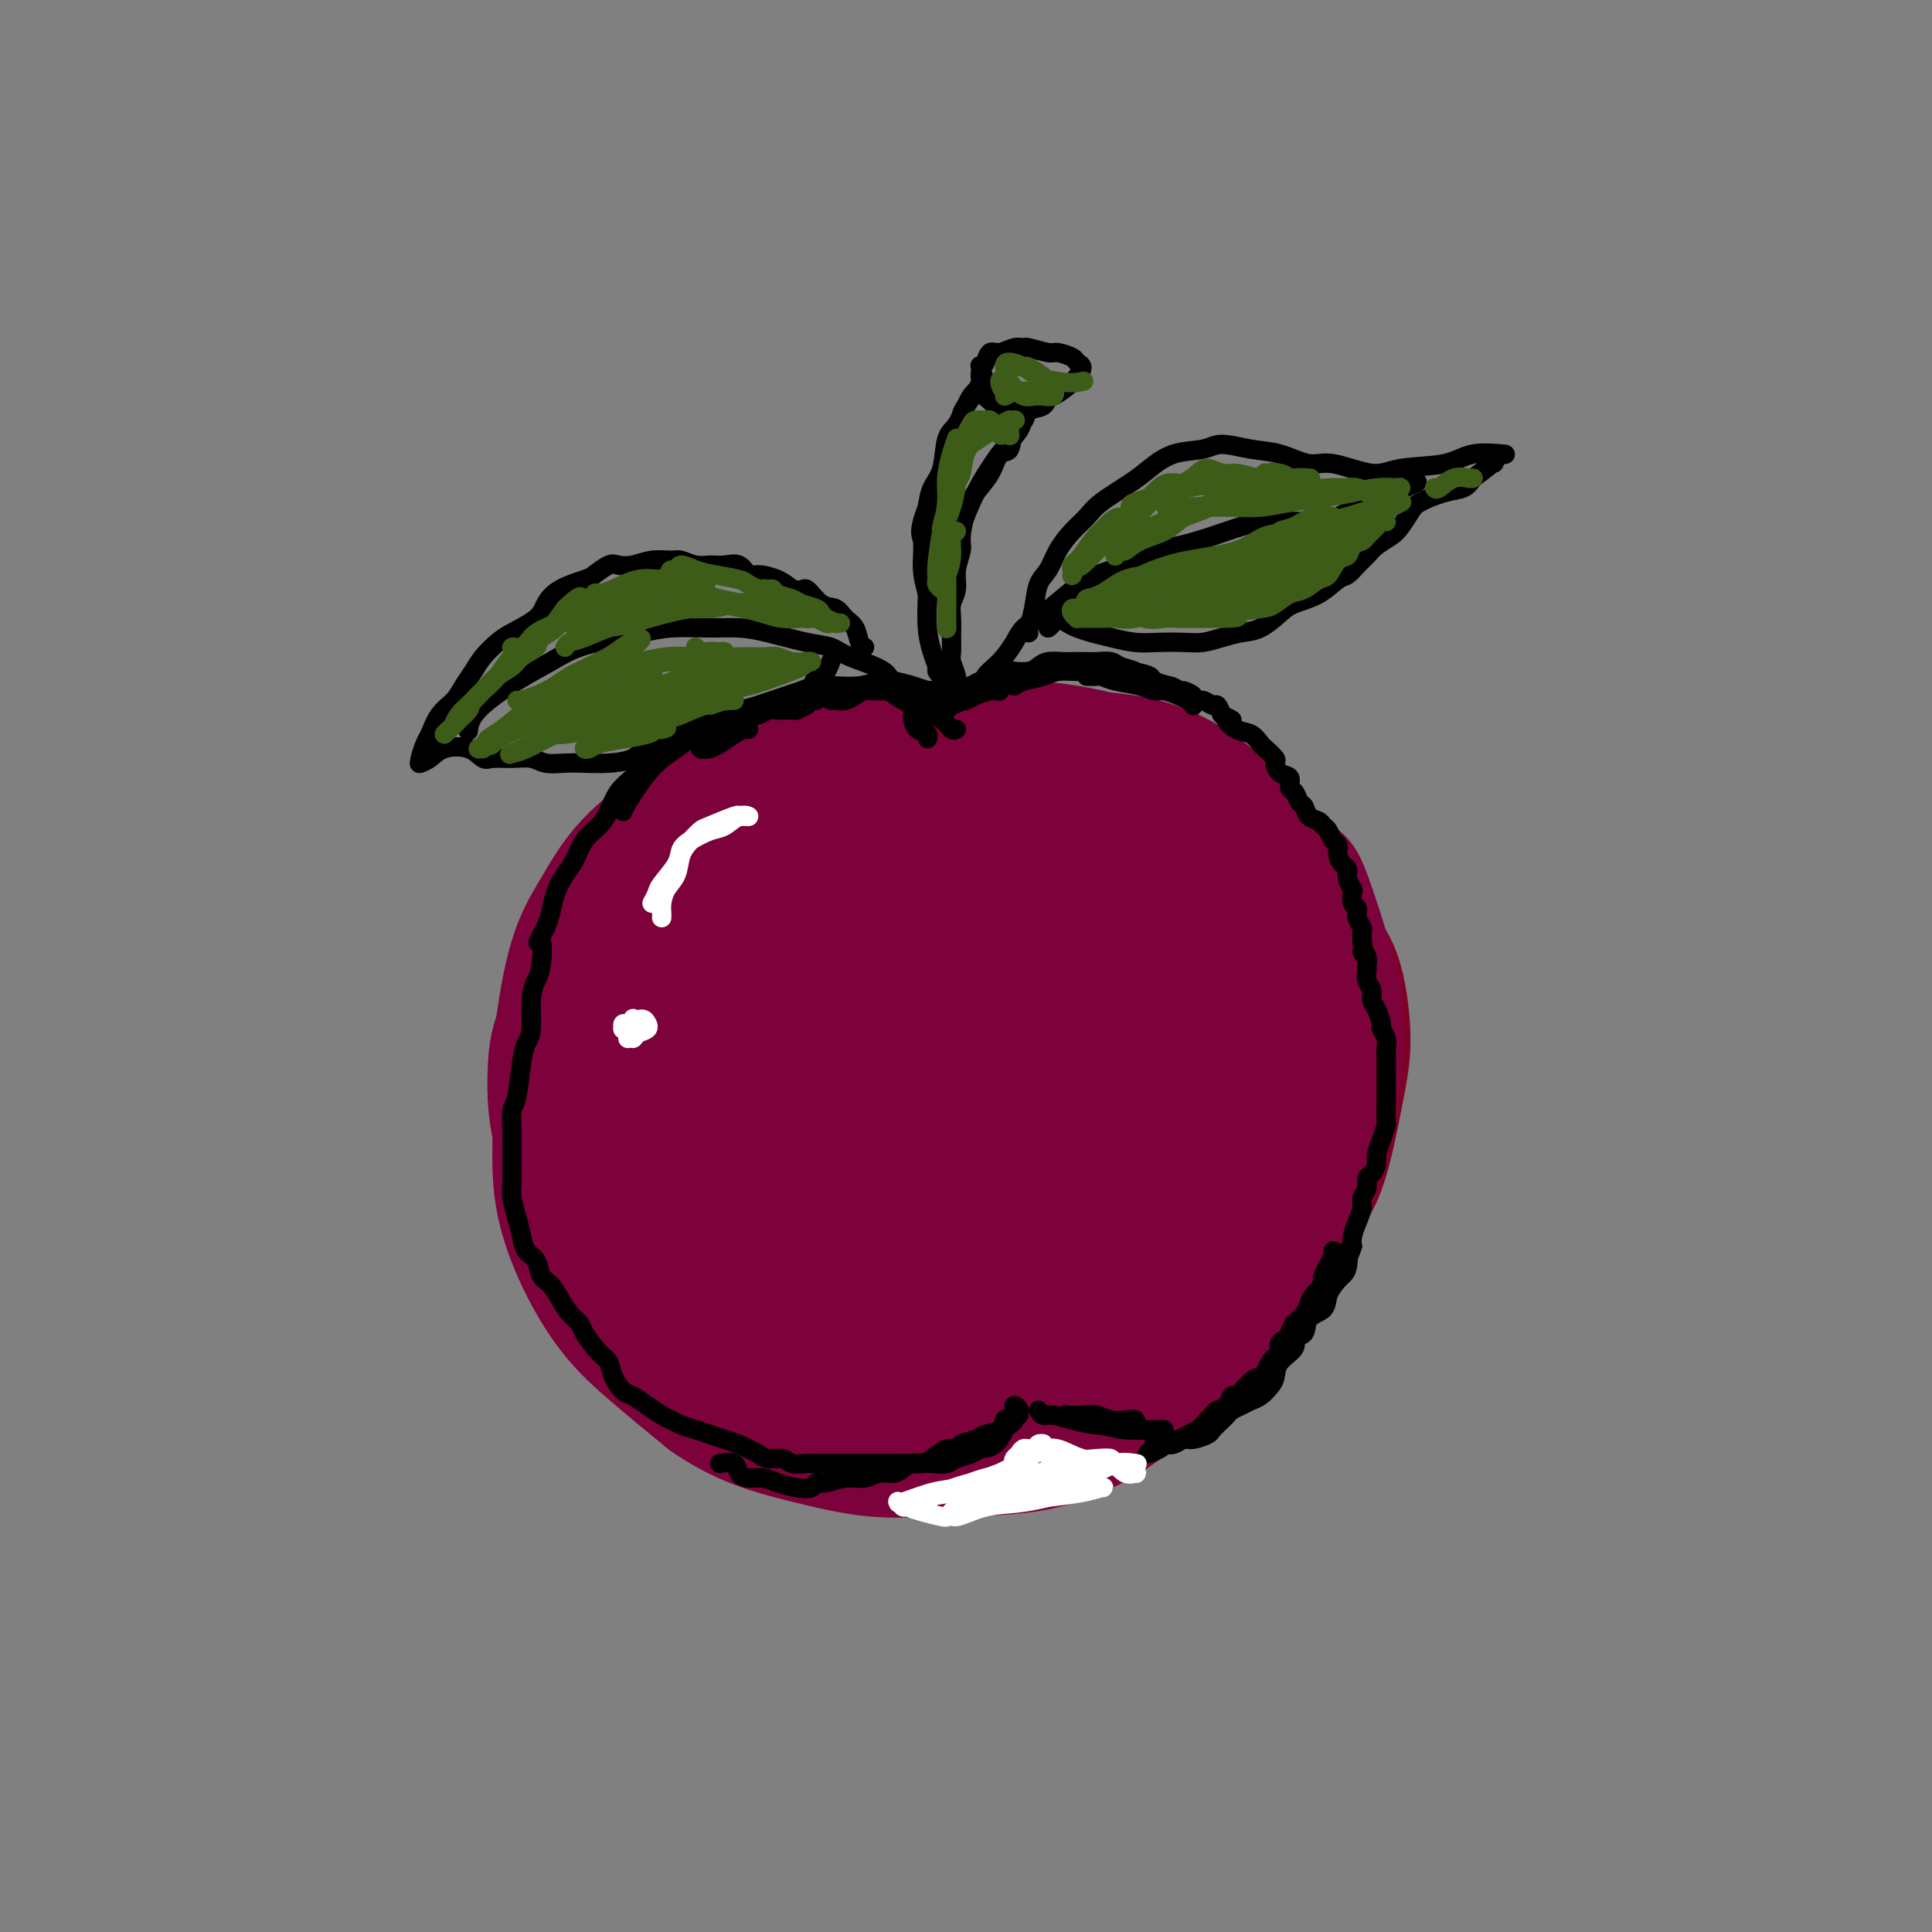 <svg viewBox='0 0 400 400' version='1.1' xmlns='http://www.w3.org/2000/svg' xmlns:xlink='http://www.w3.org/1999/xlink'><rect x="0" y="0" width="400" height="400" fill="#808080" stroke="none"/><g fill='none' stroke='#7F0125' stroke-width='28' stroke-linecap='round' stroke-linejoin='round'><path d='M184,172c0.217,-0.097 0.434,-0.195 -1,0c-1.434,0.195 -4.517,0.681 -7,1c-2.483,0.319 -4.364,0.469 -8,2c-3.636,1.531 -9.028,4.442 -13,7c-3.972,2.558 -6.524,4.762 -9,7c-2.476,2.238 -4.877,4.511 -8,8c-3.123,3.489 -6.969,8.195 -9,12c-2.031,3.805 -2.248,6.709 -3,10c-0.752,3.291 -2.040,6.970 -2,11c0.040,4.030 1.407,8.411 3,12c1.593,3.589 3.413,6.384 5,9c1.587,2.616 2.940,5.051 6,8c3.060,2.949 7.826,6.412 12,9c4.174,2.588 7.757,4.300 11,6c3.243,1.700 6.145,3.387 11,5c4.855,1.613 11.662,3.153 17,4c5.338,0.847 9.205,1.003 13,1c3.795,-0.003 7.517,-0.164 12,-1c4.483,-0.836 9.728,-2.346 14,-4c4.272,-1.654 7.570,-3.452 11,-5c3.430,-1.548 6.992,-2.845 11,-6c4.008,-3.155 8.462,-8.168 12,-12c3.538,-3.832 6.160,-6.485 8,-9c1.840,-2.515 2.899,-4.894 4,-9c1.101,-4.106 2.244,-9.939 3,-14c0.756,-4.061 1.126,-6.350 1,-10c-0.126,-3.650 -0.746,-8.660 -2,-12c-1.254,-3.340 -3.140,-5.009 -5,-7c-1.860,-1.991 -3.693,-4.305 -7,-7c-3.307,-2.695 -8.088,-5.770 -12,-8c-3.912,-2.230 -6.956,-3.615 -10,-5'/><path d='M242,175c-5.268,-2.494 -7.439,-2.229 -12,-3c-4.561,-0.771 -11.512,-2.576 -17,-3c-5.488,-0.424 -9.512,0.535 -13,1c-3.488,0.465 -6.439,0.437 -11,1c-4.561,0.563 -10.733,1.716 -15,3c-4.267,1.284 -6.628,2.700 -9,4c-2.372,1.300 -4.756,2.484 -8,5c-3.244,2.516 -7.350,6.365 -10,9c-2.650,2.635 -3.846,4.057 -5,6c-1.154,1.943 -2.266,4.406 -3,8c-0.734,3.594 -1.091,8.319 -1,12c0.091,3.681 0.629,6.318 1,9c0.371,2.682 0.574,5.408 2,9c1.426,3.592 4.076,8.049 6,12c1.924,3.951 3.124,7.395 5,10c1.876,2.605 4.428,4.371 8,7c3.572,2.629 8.163,6.121 12,8c3.837,1.879 6.920,2.145 10,3c3.080,0.855 6.156,2.298 11,3c4.844,0.702 11.454,0.662 16,0c4.546,-0.662 7.028,-1.945 10,-3c2.972,-1.055 6.435,-1.882 10,-4c3.565,-2.118 7.233,-5.528 10,-9c2.767,-3.472 4.635,-7.007 6,-10c1.365,-2.993 2.228,-5.442 3,-10c0.772,-4.558 1.452,-11.223 2,-16c0.548,-4.777 0.965,-7.667 0,-12c-0.965,-4.333 -3.310,-10.110 -5,-14c-1.690,-3.890 -2.724,-5.893 -4,-8c-1.276,-2.107 -2.793,-4.316 -6,-6c-3.207,-1.684 -8.103,-2.842 -13,-4'/><path d='M222,183c-3.913,-0.876 -7.197,-1.067 -11,-1c-3.803,0.067 -8.126,0.391 -14,2c-5.874,1.609 -13.298,4.504 -19,7c-5.702,2.496 -9.681,4.593 -13,7c-3.319,2.407 -5.977,5.124 -9,9c-3.023,3.876 -6.412,8.913 -8,13c-1.588,4.087 -1.376,7.225 -1,10c0.376,2.775 0.916,5.186 3,9c2.084,3.814 5.713,9.032 9,12c3.287,2.968 6.234,3.685 10,5c3.766,1.315 8.352,3.229 14,4c5.648,0.771 12.357,0.399 18,0c5.643,-0.399 10.220,-0.825 14,-2c3.780,-1.175 6.762,-3.099 10,-5c3.238,-1.901 6.731,-3.779 9,-6c2.269,-2.221 3.316,-4.784 5,-8c1.684,-3.216 4.007,-7.085 5,-12c0.993,-4.915 0.656,-10.875 0,-15c-0.656,-4.125 -1.631,-6.414 -3,-9c-1.369,-2.586 -3.133,-5.469 -5,-8c-1.867,-2.531 -3.838,-4.711 -6,-6c-2.162,-1.289 -4.515,-1.686 -8,-2c-3.485,-0.314 -8.101,-0.544 -13,1c-4.899,1.544 -10.081,4.861 -14,8c-3.919,3.139 -6.574,6.101 -9,9c-2.426,2.899 -4.621,5.735 -6,10c-1.379,4.265 -1.941,9.961 -2,14c-0.059,4.039 0.386,6.423 2,10c1.614,3.577 4.396,8.348 6,11c1.604,2.652 2.030,3.186 4,4c1.970,0.814 5.485,1.907 9,3'/><path d='M199,257c3.844,0.570 8.955,0.496 12,0c3.045,-0.496 4.026,-1.412 6,-3c1.974,-1.588 4.942,-3.846 8,-7c3.058,-3.154 6.208,-7.204 8,-11c1.792,-3.796 2.228,-7.337 3,-10c0.772,-2.663 1.880,-4.449 1,-8c-0.880,-3.551 -3.750,-8.868 -6,-12c-2.250,-3.132 -3.881,-4.081 -6,-5c-2.119,-0.919 -4.726,-1.809 -9,-2c-4.274,-0.191 -10.217,0.317 -15,2c-4.783,1.683 -8.408,4.541 -12,7c-3.592,2.459 -7.150,4.517 -11,8c-3.850,3.483 -7.991,8.390 -10,12c-2.009,3.610 -1.885,5.923 -2,8c-0.115,2.077 -0.467,3.918 1,6c1.467,2.082 4.754,4.404 8,6c3.246,1.596 6.451,2.467 10,3c3.549,0.533 7.443,0.728 13,0c5.557,-0.728 12.777,-2.379 18,-4c5.223,-1.621 8.449,-3.213 12,-5c3.551,-1.787 7.428,-3.769 11,-7c3.572,-3.231 6.839,-7.711 9,-11c2.161,-3.289 3.216,-5.388 4,-8c0.784,-2.612 1.298,-5.739 1,-9c-0.298,-3.261 -1.407,-6.658 -3,-9c-1.593,-2.342 -3.668,-3.631 -6,-5c-2.332,-1.369 -4.920,-2.820 -9,-3c-4.080,-0.180 -9.650,0.911 -14,2c-4.350,1.089 -7.479,2.178 -12,5c-4.521,2.822 -10.435,7.378 -14,11c-3.565,3.622 -4.783,6.311 -6,9'/><path d='M189,217c-3.837,4.432 -3.428,5.512 -3,8c0.428,2.488 0.876,6.385 2,9c1.124,2.615 2.923,3.948 5,5c2.077,1.052 4.432,1.823 8,2c3.568,0.177 8.347,-0.239 12,-1c3.653,-0.761 6.178,-1.866 9,-3c2.822,-1.134 5.942,-2.295 9,-5c3.058,-2.705 6.055,-6.952 8,-10c1.945,-3.048 2.838,-4.897 3,-7c0.162,-2.103 -0.408,-4.459 -1,-7c-0.592,-2.541 -1.207,-5.266 -3,-7c-1.793,-1.734 -4.765,-2.478 -7,-3c-2.235,-0.522 -3.732,-0.822 -7,0c-3.268,0.822 -8.305,2.767 -12,5c-3.695,2.233 -6.047,4.754 -8,7c-1.953,2.246 -3.508,4.217 -5,7c-1.492,2.783 -2.921,6.378 -3,9c-0.079,2.622 1.194,4.269 2,6c0.806,1.731 1.147,3.544 3,5c1.853,1.456 5.219,2.555 8,3c2.781,0.445 4.976,0.235 7,0c2.024,-0.235 3.877,-0.496 6,-2c2.123,-1.504 4.515,-4.250 6,-6c1.485,-1.750 2.061,-2.505 2,-4c-0.061,-1.495 -0.760,-3.728 -2,-6c-1.240,-2.272 -3.022,-4.581 -5,-6c-1.978,-1.419 -4.152,-1.949 -7,-2c-2.848,-0.051 -6.372,0.378 -9,1c-2.628,0.622 -4.361,1.437 -6,3c-1.639,1.563 -3.182,3.875 -4,7c-0.818,3.125 -0.909,7.062 -1,11'/><path d='M196,236c0.391,3.472 1.868,6.652 3,9c1.132,2.348 1.920,3.863 3,6c1.080,2.137 2.451,4.896 3,6c0.549,1.104 0.274,0.552 0,0'/></g>
<g fill='none' stroke='#7D013B' stroke-width='28' stroke-linecap='round' stroke-linejoin='round'><path d='M204,164c-0.938,-0.847 -1.875,-1.695 -3,-2c-1.125,-0.305 -2.437,-0.068 -5,0c-2.563,0.068 -6.377,-0.032 -10,0c-3.623,0.032 -7.056,0.195 -10,1c-2.944,0.805 -5.399,2.252 -9,4c-3.601,1.748 -8.347,3.799 -12,6c-3.653,2.201 -6.214,4.554 -9,7c-2.786,2.446 -5.796,4.985 -7,6c-1.204,1.015 -0.602,0.508 0,0'/><path d='M121,216c-0.289,0.969 -0.578,1.938 0,5c0.578,3.062 2.023,8.216 3,12c0.977,3.784 1.487,6.197 3,9c1.513,2.803 4.029,5.995 7,10c2.971,4.005 6.398,8.821 9,12c2.602,3.179 4.380,4.719 7,7c2.620,2.281 6.084,5.304 10,8c3.916,2.696 8.284,5.066 12,7c3.716,1.934 6.778,3.431 10,5c3.222,1.569 6.602,3.208 11,4c4.398,0.792 9.815,0.736 14,1c4.185,0.264 7.140,0.849 11,0c3.860,-0.849 8.626,-3.132 12,-5c3.374,-1.868 5.358,-3.322 8,-5c2.642,-1.678 5.944,-3.579 9,-7c3.056,-3.421 5.867,-8.362 8,-12c2.133,-3.638 3.589,-5.975 5,-9c1.411,-3.025 2.777,-6.740 4,-11c1.223,-4.260 2.301,-9.066 3,-13c0.699,-3.934 1.017,-6.996 1,-10c-0.017,-3.004 -0.371,-5.951 -1,-10c-0.629,-4.049 -1.533,-9.199 -3,-13c-1.467,-3.801 -3.497,-6.253 -5,-9c-1.503,-2.747 -2.480,-5.787 -5,-9c-2.520,-3.213 -6.583,-6.597 -10,-9c-3.417,-2.403 -6.189,-3.823 -9,-5c-2.811,-1.177 -5.661,-2.109 -10,-3c-4.339,-0.891 -10.168,-1.740 -15,-2c-4.832,-0.260 -8.666,0.069 -13,1c-4.334,0.931 -9.167,2.466 -14,4'/><path d='M183,169c-7.511,1.794 -12.788,3.781 -17,6c-4.212,2.219 -7.360,4.672 -10,7c-2.640,2.328 -4.771,4.530 -7,8c-2.229,3.470 -4.555,8.207 -6,12c-1.445,3.793 -2.009,6.641 -3,10c-0.991,3.359 -2.408,7.227 -3,12c-0.592,4.773 -0.359,10.449 0,15c0.359,4.551 0.845,7.975 2,11c1.155,3.025 2.981,5.651 6,9c3.019,3.349 7.232,7.420 11,10c3.768,2.580 7.090,3.668 11,5c3.910,1.332 8.408,2.907 14,4c5.592,1.093 12.278,1.703 18,2c5.722,0.297 10.481,0.279 16,-1c5.519,-1.279 11.799,-3.820 17,-6c5.201,-2.180 9.324,-3.998 13,-6c3.676,-2.002 6.907,-4.188 11,-8c4.093,-3.812 9.049,-9.250 12,-13c2.951,-3.750 3.898,-5.814 5,-9c1.102,-3.186 2.358,-7.496 3,-13c0.642,-5.504 0.671,-12.204 0,-17c-0.671,-4.796 -2.041,-7.689 -3,-10c-0.959,-2.311 -1.507,-4.041 -5,-8c-3.493,-3.959 -9.931,-10.147 -15,-14c-5.069,-3.853 -8.769,-5.371 -13,-7c-4.231,-1.629 -8.995,-3.368 -16,-5c-7.005,-1.632 -16.253,-3.158 -24,-3c-7.747,0.158 -13.994,2.001 -19,3c-5.006,0.999 -8.771,1.154 -14,3c-5.229,1.846 -11.923,5.385 -18,9c-6.077,3.615 -11.539,7.308 -17,11'/><path d='M132,186c-7.120,4.489 -7.420,5.713 -9,10c-1.580,4.287 -4.439,11.638 -6,16c-1.561,4.362 -1.826,5.735 -2,9c-0.174,3.265 -0.259,8.422 1,13c1.259,4.578 3.863,8.578 7,13c3.137,4.422 6.806,9.267 9,12c2.194,2.733 2.912,3.356 8,6c5.088,2.644 14.544,7.311 20,10c5.456,2.689 6.911,3.399 11,4c4.089,0.601 10.813,1.092 18,1c7.187,-0.092 14.836,-0.767 21,-2c6.164,-1.233 10.841,-3.022 13,-4c2.159,-0.978 1.799,-1.143 6,-4c4.201,-2.857 12.963,-8.404 18,-12c5.037,-3.596 6.348,-5.239 10,-10c3.652,-4.761 9.646,-12.638 13,-19c3.354,-6.362 4.066,-11.209 5,-14c0.934,-2.791 2.088,-3.525 1,-9c-1.088,-5.475 -4.417,-15.691 -6,-20c-1.583,-4.309 -1.421,-2.711 -4,-5c-2.579,-2.289 -7.901,-8.463 -13,-13c-5.099,-4.537 -9.976,-7.435 -15,-9c-5.024,-1.565 -10.196,-1.797 -15,-2c-4.804,-0.203 -9.240,-0.378 -16,1c-6.760,1.378 -15.843,4.309 -23,7c-7.157,2.691 -12.388,5.144 -17,8c-4.612,2.856 -8.606,6.116 -14,11c-5.394,4.884 -12.188,11.392 -16,17c-3.812,5.608 -4.642,10.318 -6,15c-1.358,4.682 -3.245,9.338 -4,15c-0.755,5.662 -0.377,12.331 0,19'/><path d='M127,250c-0.251,3.028 -0.879,1.098 1,4c1.879,2.902 6.265,10.636 10,16c3.735,5.364 6.820,8.357 12,11c5.180,2.643 12.455,4.937 16,6c3.545,1.063 3.361,0.894 8,1c4.639,0.106 14.103,0.487 21,0c6.897,-0.487 11.228,-1.840 15,-3c3.772,-1.160 6.986,-2.125 12,-5c5.014,-2.875 11.828,-7.658 17,-12c5.172,-4.342 8.703,-8.243 12,-12c3.297,-3.757 6.359,-7.369 9,-13c2.641,-5.631 4.862,-13.282 6,-19c1.138,-5.718 1.194,-9.502 1,-15c-0.194,-5.498 -0.638,-12.709 -2,-18c-1.362,-5.291 -3.641,-8.664 -6,-12c-2.359,-3.336 -4.798,-6.637 -9,-10c-4.202,-3.363 -10.168,-6.789 -15,-9c-4.832,-2.211 -8.532,-3.208 -13,-4c-4.468,-0.792 -9.705,-1.378 -17,-1c-7.295,0.378 -16.649,1.722 -24,3c-7.351,1.278 -12.700,2.490 -18,4c-5.300,1.510 -10.552,3.318 -16,6c-5.448,2.682 -11.091,6.237 -15,10c-3.909,3.763 -6.083,7.735 -8,11c-1.917,3.265 -3.577,5.822 -5,11c-1.423,5.178 -2.609,12.975 -3,19c-0.391,6.025 0.014,10.277 0,15c-0.014,4.723 -0.447,9.915 1,16c1.447,6.085 4.774,13.061 8,18c3.226,4.939 6.350,7.840 10,11c3.650,3.160 7.825,6.580 12,10'/><path d='M147,289c6.960,4.879 13.359,6.576 19,8c5.641,1.424 10.524,2.576 15,3c4.476,0.424 8.544,0.120 14,0c5.456,-0.120 12.300,-0.058 18,-1c5.700,-0.942 10.257,-2.889 14,-5c3.743,-2.111 6.671,-4.387 11,-8c4.329,-3.613 10.060,-8.565 14,-13c3.940,-4.435 6.090,-8.353 8,-12c1.910,-3.647 3.581,-7.022 5,-12c1.419,-4.978 2.588,-11.558 3,-17c0.412,-5.442 0.069,-9.744 0,-14c-0.069,-4.256 0.137,-8.464 -1,-14c-1.137,-5.536 -3.617,-12.399 -6,-17c-2.383,-4.601 -4.668,-6.939 -7,-9c-2.332,-2.061 -4.712,-3.845 -9,-6c-4.288,-2.155 -10.483,-4.683 -15,-6c-4.517,-1.317 -7.357,-1.424 -13,-1c-5.643,0.424 -14.088,1.379 -21,3c-6.912,1.621 -12.291,3.909 -17,6c-4.709,2.091 -8.750,3.984 -14,8c-5.250,4.016 -11.711,10.155 -16,15c-4.289,4.845 -6.407,8.398 -8,12c-1.593,3.602 -2.663,7.255 -4,13c-1.337,5.745 -2.942,13.583 -3,19c-0.058,5.417 1.430,8.411 2,12c0.570,3.589 0.220,7.771 2,12c1.780,4.229 5.690,8.506 9,11c3.310,2.494 6.021,3.205 9,4c2.979,0.795 6.225,1.676 11,1c4.775,-0.676 11.079,-2.907 16,-5c4.921,-2.093 8.461,-4.046 12,-6'/><path d='M195,270c6.020,-3.200 7.069,-5.701 10,-10c2.931,-4.299 7.744,-10.395 11,-15c3.256,-4.605 4.953,-7.717 6,-11c1.047,-3.283 1.443,-6.737 2,-11c0.557,-4.263 1.276,-9.336 1,-13c-0.276,-3.664 -1.548,-5.918 -3,-8c-1.452,-2.082 -3.085,-3.993 -6,-6c-2.915,-2.007 -7.112,-4.109 -11,-5c-3.888,-0.891 -7.468,-0.569 -11,0c-3.532,0.569 -7.017,1.385 -11,4c-3.983,2.615 -8.463,7.027 -12,11c-3.537,3.973 -6.132,7.505 -8,11c-1.868,3.495 -3.008,6.951 -4,12c-0.992,5.049 -1.837,11.690 -2,16c-0.163,4.310 0.357,6.290 2,10c1.643,3.710 4.410,9.150 7,12c2.590,2.850 5.005,3.109 8,4c2.995,0.891 6.572,2.413 12,2c5.428,-0.413 12.707,-2.762 18,-5c5.293,-2.238 8.601,-4.366 12,-7c3.399,-2.634 6.889,-5.775 11,-11c4.111,-5.225 8.844,-12.533 12,-18c3.156,-5.467 4.736,-9.093 6,-13c1.264,-3.907 2.214,-8.095 2,-13c-0.214,-4.905 -1.591,-10.526 -3,-14c-1.409,-3.474 -2.849,-4.801 -5,-6c-2.151,-1.199 -5.013,-2.269 -9,-3c-3.987,-0.731 -9.100,-1.124 -14,0c-4.900,1.124 -9.589,3.764 -14,6c-4.411,2.236 -8.546,4.067 -13,8c-4.454,3.933 -9.227,9.966 -14,16'/><path d='M175,213c-3.378,4.468 -4.825,7.638 -6,11c-1.175,3.362 -2.080,6.917 -2,11c0.080,4.083 1.144,8.694 3,12c1.856,3.306 4.503,5.307 7,7c2.497,1.693 4.845,3.079 9,4c4.155,0.921 10.117,1.377 15,1c4.883,-0.377 8.689,-1.587 12,-3c3.311,-1.413 6.128,-3.030 10,-6c3.872,-2.970 8.798,-7.292 12,-11c3.202,-3.708 4.682,-6.801 6,-10c1.318,-3.199 2.476,-6.504 3,-11c0.524,-4.496 0.413,-10.183 0,-14c-0.413,-3.817 -1.129,-5.762 -3,-8c-1.871,-2.238 -4.898,-4.767 -8,-6c-3.102,-1.233 -6.281,-1.169 -9,-1c-2.719,0.169 -4.980,0.442 -9,3c-4.020,2.558 -9.799,7.400 -14,11c-4.201,3.600 -6.822,5.958 -9,9c-2.178,3.042 -3.911,6.766 -5,11c-1.089,4.234 -1.534,8.976 -1,12c0.534,3.024 2.046,4.328 3,6c0.954,1.672 1.350,3.710 4,5c2.650,1.290 7.553,1.831 11,2c3.447,0.169 5.436,-0.033 8,-1c2.564,-0.967 5.701,-2.698 9,-5c3.299,-2.302 6.758,-5.177 9,-8c2.242,-2.823 3.266,-5.596 4,-8c0.734,-2.404 1.176,-4.438 1,-8c-0.176,-3.562 -0.970,-8.651 -2,-12c-1.030,-3.349 -2.294,-4.957 -4,-6c-1.706,-1.043 -3.853,-1.522 -6,-2'/><path d='M223,198c-3.342,-1.046 -6.696,0.340 -10,2c-3.304,1.660 -6.557,3.593 -9,6c-2.443,2.407 -4.076,5.287 -6,9c-1.924,3.713 -4.138,8.260 -5,12c-0.862,3.740 -0.373,6.674 0,9c0.373,2.326 0.630,4.046 2,6c1.370,1.954 3.854,4.143 6,5c2.146,0.857 3.955,0.384 6,0c2.045,-0.384 4.325,-0.678 7,-2c2.675,-1.322 5.745,-3.672 8,-6c2.255,-2.328 3.697,-4.633 5,-7c1.303,-2.367 2.469,-4.798 3,-8c0.531,-3.202 0.428,-7.177 0,-10c-0.428,-2.823 -1.180,-4.494 -2,-6c-0.820,-1.506 -1.710,-2.848 -4,-3c-2.290,-0.152 -5.982,0.886 -8,2c-2.018,1.114 -2.361,2.302 -4,5c-1.639,2.698 -4.573,6.904 -6,10c-1.427,3.096 -1.349,5.081 -1,7c0.349,1.919 0.967,3.771 2,6c1.033,2.229 2.481,4.835 4,6c1.519,1.165 3.108,0.890 5,1c1.892,0.110 4.086,0.607 7,0c2.914,-0.607 6.547,-2.316 8,-3c1.453,-0.684 0.727,-0.342 0,0'/></g>
<g fill='none' stroke='#7D013B' stroke-width='4' stroke-linecap='round' stroke-linejoin='round'><path d='M194,149c-0.365,0.000 -0.731,0.000 -1,0c-0.269,-0.000 -0.442,-0.000 -1,0c-0.558,0.000 -1.500,0.000 -2,0c-0.500,-0.000 -0.556,-0.001 -1,0c-0.444,0.001 -1.276,0.004 -2,0c-0.724,-0.004 -1.340,-0.016 -2,0c-0.660,0.016 -1.363,0.060 -2,0c-0.637,-0.060 -1.208,-0.224 -2,0c-0.792,0.224 -1.804,0.837 -3,1c-1.196,0.163 -2.575,-0.125 -4,0c-1.425,0.125 -2.898,0.663 -4,1c-1.102,0.337 -1.835,0.474 -3,1c-1.165,0.526 -2.761,1.439 -4,2c-1.239,0.561 -2.119,0.768 -3,1c-0.881,0.232 -1.762,0.490 -3,1c-1.238,0.510 -2.832,1.274 -4,2c-1.168,0.726 -1.911,1.415 -3,2c-1.089,0.585 -2.526,1.068 -4,2c-1.474,0.932 -2.986,2.314 -4,3c-1.014,0.686 -1.531,0.676 -2,1c-0.469,0.324 -0.892,0.982 -2,2c-1.108,1.018 -2.902,2.397 -4,3c-1.098,0.603 -1.502,0.429 -2,1c-0.498,0.571 -1.092,1.885 -2,3c-0.908,1.115 -2.130,2.031 -3,3c-0.870,0.969 -1.388,1.992 -2,3c-0.612,1.008 -1.318,2.002 -2,3c-0.682,0.998 -1.341,1.999 -2,3'/><path d='M121,187c-2.356,3.092 -1.745,2.823 -2,3c-0.255,0.177 -1.375,0.799 -2,2c-0.625,1.201 -0.756,2.981 -1,4c-0.244,1.019 -0.601,1.279 -1,2c-0.399,0.721 -0.839,1.905 -1,3c-0.161,1.095 -0.043,2.103 0,3c0.043,0.897 0.012,1.685 0,2c-0.012,0.315 -0.006,0.158 0,0'/></g>
<g fill='none' stroke='#000000' stroke-width='4' stroke-linecap='round' stroke-linejoin='round'><path d='M195,146c0.000,0.000 0.100,0.100 0.1,0.1'/><path d='M195,145c-0.323,-0.839 -0.646,-1.678 -1,-2c-0.354,-0.322 -0.741,-0.126 -1,0c-0.259,0.126 -0.392,0.181 -1,0c-0.608,-0.181 -1.692,-0.598 -3,-1c-1.308,-0.402 -2.839,-0.788 -4,-1c-1.161,-0.212 -1.953,-0.251 -3,0c-1.047,0.251 -2.350,0.792 -4,1c-1.650,0.208 -3.648,0.083 -5,0c-1.352,-0.083 -2.057,-0.124 -3,0c-0.943,0.124 -2.125,0.413 -4,1c-1.875,0.587 -4.442,1.471 -6,2c-1.558,0.529 -2.107,0.703 -3,1c-0.893,0.297 -2.129,0.716 -4,1c-1.871,0.284 -4.378,0.432 -6,1c-1.622,0.568 -2.359,1.555 -3,2c-0.641,0.445 -1.186,0.349 -2,1c-0.814,0.651 -1.898,2.049 -3,3c-1.102,0.951 -2.221,1.455 -3,2c-0.779,0.545 -1.219,1.132 -2,2c-0.781,0.868 -1.904,2.016 -3,3c-1.096,0.984 -2.166,1.804 -3,3c-0.834,1.196 -1.430,2.770 -2,4c-0.570,1.230 -1.112,2.117 -2,3c-0.888,0.883 -2.122,1.762 -3,3c-0.878,1.238 -1.401,2.834 -2,4c-0.599,1.166 -1.274,1.900 -2,3c-0.726,1.100 -1.503,2.565 -2,4c-0.497,1.435 -0.713,2.838 -1,4c-0.287,1.162 -0.643,2.081 -1,3'/><path d='M113,192c-2.559,4.745 -1.455,2.608 -1,3c0.455,0.392 0.263,3.311 0,5c-0.263,1.689 -0.595,2.146 -1,3c-0.405,0.854 -0.882,2.106 -1,4c-0.118,1.894 0.122,4.431 0,6c-0.122,1.569 -0.607,2.170 -1,3c-0.393,0.830 -0.694,1.891 -1,4c-0.306,2.109 -0.618,5.268 -1,7c-0.382,1.732 -0.834,2.039 -1,3c-0.166,0.961 -0.045,2.577 0,4c0.045,1.423 0.015,2.652 0,4c-0.015,1.348 -0.015,2.815 0,4c0.015,1.185 0.044,2.089 0,3c-0.044,0.911 -0.163,1.828 0,3c0.163,1.172 0.606,2.597 1,4c0.394,1.403 0.738,2.784 1,4c0.262,1.216 0.440,2.268 1,3c0.560,0.732 1.500,1.144 2,2c0.500,0.856 0.558,2.155 1,3c0.442,0.845 1.268,1.235 2,2c0.732,0.765 1.368,1.903 2,3c0.632,1.097 1.258,2.152 2,3c0.742,0.848 1.598,1.490 2,2c0.402,0.510 0.348,0.890 1,2c0.652,1.110 2.008,2.951 3,4c0.992,1.049 1.620,1.306 2,2c0.380,0.694 0.514,1.824 1,3c0.486,1.176 1.326,2.398 2,3c0.674,0.602 1.181,0.585 2,1c0.819,0.415 1.948,1.261 3,2c1.052,0.739 2.026,1.369 3,2'/><path d='M137,293c1.608,0.952 1.627,0.832 2,1c0.373,0.168 1.101,0.622 2,1c0.899,0.378 1.970,0.679 3,1c1.030,0.321 2.019,0.663 3,1c0.981,0.337 1.952,0.669 3,1c1.048,0.331 2.172,0.662 3,1c0.828,0.338 1.362,0.683 2,1c0.638,0.317 1.382,0.607 2,1c0.618,0.393 1.111,0.890 2,1c0.889,0.110 2.173,-0.167 3,0c0.827,0.167 1.197,0.777 2,1c0.803,0.223 2.038,0.060 3,0c0.962,-0.060 1.651,-0.016 2,0c0.349,0.016 0.359,0.004 1,0c0.641,-0.004 1.914,-0.001 3,0c1.086,0.001 1.984,0.000 3,0c1.016,-0.000 2.149,-0.000 3,0c0.851,0.000 1.422,0.001 2,0c0.578,-0.001 1.165,-0.002 2,0c0.835,0.002 1.918,0.007 3,0c1.082,-0.007 2.164,-0.025 3,0c0.836,0.025 1.426,0.095 2,0c0.574,-0.095 1.130,-0.354 2,-1c0.870,-0.646 2.052,-1.679 3,-2c0.948,-0.321 1.662,0.070 2,0c0.338,-0.070 0.300,-0.601 1,-1c0.700,-0.399 2.138,-0.668 3,-1c0.862,-0.332 1.149,-0.728 2,-1c0.851,-0.272 2.268,-0.419 3,-1c0.732,-0.581 0.781,-1.594 1,-2c0.219,-0.406 0.610,-0.203 1,0'/><path d='M209,294c3.315,-1.578 1.602,-1.022 1,-1c-0.602,0.022 -0.094,-0.489 0,-1c0.094,-0.511 -0.227,-1.023 0,-1c0.227,0.023 1.001,0.582 1,1c-0.001,0.418 -0.776,0.697 -1,1c-0.224,0.303 0.102,0.630 0,1c-0.102,0.370 -0.631,0.782 -1,1c-0.369,0.218 -0.578,0.243 -1,1c-0.422,0.757 -1.057,2.245 -2,3c-0.943,0.755 -2.194,0.777 -3,1c-0.806,0.223 -1.168,0.648 -2,1c-0.832,0.352 -2.134,0.633 -3,1c-0.866,0.367 -1.295,0.820 -2,1c-0.705,0.180 -1.687,0.086 -3,0c-1.313,-0.086 -2.959,-0.162 -4,0c-1.041,0.162 -1.478,0.564 -2,1c-0.522,0.436 -1.130,0.905 -2,1c-0.870,0.095 -2.002,-0.186 -3,0c-0.998,0.186 -1.863,0.838 -3,1c-1.137,0.162 -2.547,-0.166 -4,0c-1.453,0.166 -2.948,0.826 -4,1c-1.052,0.174 -1.660,-0.139 -2,0c-0.340,0.139 -0.412,0.731 -1,1c-0.588,0.269 -1.692,0.214 -3,0c-1.308,-0.214 -2.821,-0.587 -4,-1c-1.179,-0.413 -2.023,-0.868 -3,-1c-0.977,-0.132 -2.087,0.057 -3,0c-0.913,-0.057 -1.631,-0.362 -2,-1c-0.369,-0.638 -0.391,-1.611 -1,-2c-0.609,-0.389 -1.804,-0.195 -3,0'/><path d='M215,292c0.284,0.445 0.568,0.890 1,1c0.432,0.110 1.012,-0.114 2,0c0.988,0.114 2.384,0.568 4,1c1.616,0.432 3.454,0.844 5,1c1.546,0.156 2.801,0.056 4,0c1.199,-0.056 2.340,-0.066 3,0c0.660,0.066 0.837,0.210 1,0c0.163,-0.210 0.312,-0.774 0,-1c-0.312,-0.226 -1.086,-0.113 -2,0c-0.914,0.113 -1.969,0.226 -3,0c-1.031,-0.226 -2.038,-0.789 -3,-1c-0.962,-0.211 -1.878,-0.068 -3,0c-1.122,0.068 -2.449,0.060 -3,0c-0.551,-0.060 -0.327,-0.174 0,0c0.327,0.174 0.757,0.635 2,1c1.243,0.365 3.300,0.634 5,1c1.700,0.366 3.043,0.830 5,1c1.957,0.170 4.527,0.046 6,0c1.473,-0.046 1.849,-0.013 2,0c0.151,0.013 0.075,0.007 0,0'/><path d='M196,147c0.327,-0.364 0.653,-0.727 1,-1c0.347,-0.273 0.714,-0.454 1,-1c0.286,-0.546 0.490,-1.456 1,-2c0.510,-0.544 1.325,-0.720 2,-1c0.675,-0.280 1.210,-0.663 2,-1c0.790,-0.337 1.836,-0.629 3,-1c1.164,-0.371 2.446,-0.821 3,-1c0.554,-0.179 0.379,-0.086 1,0c0.621,0.086 2.039,0.167 3,0c0.961,-0.167 1.466,-0.581 2,-1c0.534,-0.419 1.098,-0.844 2,-1c0.902,-0.156 2.141,-0.041 3,0c0.859,0.041 1.336,0.010 2,0c0.664,-0.010 1.513,0.000 2,0c0.487,-0.000 0.611,-0.011 1,0c0.389,0.011 1.045,0.046 2,0c0.955,-0.046 2.211,-0.171 3,0c0.789,0.171 1.113,0.637 2,1c0.887,0.363 2.339,0.622 3,1c0.661,0.378 0.532,0.873 1,1c0.468,0.127 1.533,-0.116 2,0c0.467,0.116 0.337,0.590 1,1c0.663,0.410 2.118,0.755 3,1c0.882,0.245 1.192,0.390 2,1c0.808,0.610 2.114,1.686 3,2c0.886,0.314 1.351,-0.132 2,0c0.649,0.132 1.482,0.843 2,1c0.518,0.157 0.719,-0.241 1,0c0.281,0.241 0.640,1.120 1,2'/><path d='M253,148c3.704,1.815 1.463,0.852 1,1c-0.463,0.148 0.850,1.406 2,2c1.150,0.594 2.136,0.525 3,1c0.864,0.475 1.606,1.493 2,2c0.394,0.507 0.439,0.502 1,1c0.561,0.498 1.638,1.500 2,2c0.362,0.500 0.009,0.500 0,1c-0.009,0.500 0.326,1.500 1,2c0.674,0.500 1.686,0.500 2,1c0.314,0.500 -0.072,1.500 0,2c0.072,0.500 0.600,0.501 1,1c0.400,0.499 0.670,1.496 1,2c0.330,0.504 0.718,0.515 1,1c0.282,0.485 0.456,1.443 1,2c0.544,0.557 1.456,0.712 2,1c0.544,0.288 0.719,0.710 1,1c0.281,0.290 0.666,0.449 1,1c0.334,0.551 0.615,1.495 1,2c0.385,0.505 0.873,0.572 1,1c0.127,0.428 -0.106,1.218 0,2c0.106,0.782 0.550,1.556 1,2c0.450,0.444 0.904,0.557 1,1c0.096,0.443 -0.166,1.217 0,2c0.166,0.783 0.762,1.574 1,2c0.238,0.426 0.120,0.485 0,1c-0.120,0.515 -0.242,1.485 0,2c0.242,0.515 0.849,0.574 1,1c0.151,0.426 -0.156,1.217 0,2c0.156,0.783 0.773,1.557 1,2c0.227,0.443 0.065,0.555 0,1c-0.065,0.445 -0.032,1.222 0,2'/><path d='M282,195c0.867,3.671 0.035,2.349 0,2c-0.035,-0.349 0.727,0.277 1,1c0.273,0.723 0.058,1.545 0,2c-0.058,0.455 0.040,0.543 0,1c-0.040,0.457 -0.217,1.282 0,2c0.217,0.718 0.828,1.329 1,2c0.172,0.671 -0.094,1.401 0,2c0.094,0.599 0.547,1.066 1,2c0.453,0.934 0.906,2.333 1,3c0.094,0.667 -0.171,0.601 0,1c0.171,0.399 0.778,1.262 1,2c0.222,0.738 0.060,1.352 0,2c-0.060,0.648 -0.016,1.329 0,2c0.016,0.671 0.004,1.333 0,2c-0.004,0.667 -0.001,1.338 0,2c0.001,0.662 0.001,1.313 0,2c-0.001,0.687 -0.003,1.408 0,2c0.003,0.592 0.011,1.054 0,2c-0.011,0.946 -0.041,2.374 0,3c0.041,0.626 0.152,0.448 0,1c-0.152,0.552 -0.567,1.835 -1,3c-0.433,1.165 -0.886,2.213 -1,3c-0.114,0.787 0.109,1.313 0,2c-0.109,0.687 -0.550,1.534 -1,2c-0.450,0.466 -0.908,0.550 -1,1c-0.092,0.450 0.182,1.265 0,2c-0.182,0.735 -0.819,1.390 -1,2c-0.181,0.610 0.096,1.174 0,2c-0.096,0.826 -0.564,1.915 -1,3c-0.436,1.085 -0.839,2.167 -1,3c-0.161,0.833 -0.081,1.416 0,2'/><path d='M280,258c-1.324,4.097 -1.132,1.341 -1,1c0.132,-0.341 0.206,1.733 0,3c-0.206,1.267 -0.693,1.728 -1,2c-0.307,0.272 -0.434,0.357 -1,1c-0.566,0.643 -1.572,1.845 -2,3c-0.428,1.155 -0.280,2.262 -1,3c-0.720,0.738 -2.309,1.106 -3,2c-0.691,0.894 -0.486,2.312 -1,3c-0.514,0.688 -1.748,0.645 -2,1c-0.252,0.355 0.476,1.107 0,2c-0.476,0.893 -2.158,1.927 -3,3c-0.842,1.073 -0.844,2.185 -1,3c-0.156,0.815 -0.465,1.331 -1,2c-0.535,0.669 -1.295,1.489 -2,2c-0.705,0.511 -1.353,0.713 -2,1c-0.647,0.287 -1.291,0.658 -2,1c-0.709,0.342 -1.484,0.655 -2,1c-0.516,0.345 -0.775,0.724 -1,1c-0.225,0.276 -0.416,0.451 -1,1c-0.584,0.549 -1.560,1.471 -2,2c-0.440,0.529 -0.345,0.663 -1,1c-0.655,0.337 -2.059,0.875 -3,1c-0.941,0.125 -1.419,-0.162 -2,0c-0.581,0.162 -1.266,0.775 -2,1c-0.734,0.225 -1.517,0.063 -2,0c-0.483,-0.063 -0.666,-0.027 -1,0c-0.334,0.027 -0.821,0.046 -1,0c-0.179,-0.046 -0.051,-0.156 0,0c0.051,0.156 0.026,0.578 0,1'/><path d='M239,300c-3.196,1.750 -0.185,0.625 1,0c1.185,-0.625 0.545,-0.749 1,-1c0.455,-0.251 2.006,-0.631 3,-1c0.994,-0.369 1.431,-0.729 2,-1c0.569,-0.271 1.269,-0.452 2,-1c0.731,-0.548 1.492,-1.461 2,-2c0.508,-0.539 0.764,-0.702 1,-1c0.236,-0.298 0.451,-0.731 1,-1c0.549,-0.269 1.432,-0.373 2,-1c0.568,-0.627 0.821,-1.778 1,-2c0.179,-0.222 0.286,0.484 1,0c0.714,-0.484 2.036,-2.157 3,-3c0.964,-0.843 1.569,-0.855 2,-1c0.431,-0.145 0.688,-0.424 1,-1c0.312,-0.576 0.680,-1.450 1,-2c0.320,-0.550 0.592,-0.776 1,-1c0.408,-0.224 0.951,-0.446 1,-1c0.049,-0.554 -0.395,-1.439 0,-2c0.395,-0.561 1.629,-0.797 2,-1c0.371,-0.203 -0.122,-0.372 0,-1c0.122,-0.628 0.859,-1.717 1,-2c0.141,-0.283 -0.313,0.238 0,0c0.313,-0.238 1.395,-1.234 2,-2c0.605,-0.766 0.735,-1.301 1,-2c0.265,-0.699 0.667,-1.560 1,-2c0.333,-0.440 0.597,-0.458 1,-1c0.403,-0.542 0.945,-1.609 1,-2c0.055,-0.391 -0.377,-0.105 0,-1c0.377,-0.895 1.563,-2.972 2,-4c0.437,-1.028 0.125,-1.008 0,-1c-0.125,0.008 -0.062,0.004 0,0'/><path d='M167,146c-0.810,0.425 -1.621,0.850 -2,1c-0.379,0.150 -0.328,0.026 -1,0c-0.672,-0.026 -2.067,0.048 -3,0c-0.933,-0.048 -1.405,-0.216 -2,0c-0.595,0.216 -1.314,0.816 -2,1c-0.686,0.184 -1.339,-0.048 -2,0c-0.661,0.048 -1.330,0.376 -2,1c-0.670,0.624 -1.341,1.544 -2,2c-0.659,0.456 -1.306,0.448 -2,1c-0.694,0.552 -1.437,1.664 -2,2c-0.563,0.336 -0.947,-0.106 -1,0c-0.053,0.106 0.225,0.758 0,1c-0.225,0.242 -0.955,0.072 -1,0c-0.045,-0.072 0.593,-0.048 1,0c0.407,0.048 0.582,0.118 1,0c0.418,-0.118 1.079,-0.424 2,-1c0.921,-0.576 2.103,-1.422 3,-2c0.897,-0.578 1.511,-0.886 2,-1c0.489,-0.114 0.854,-0.032 1,0c0.146,0.032 0.073,0.016 0,0'/><path d='M172,145c0.244,-0.022 0.489,-0.044 1,0c0.511,0.044 1.289,0.155 2,0c0.711,-0.155 1.357,-0.578 2,-1c0.643,-0.422 1.284,-0.845 2,-1c0.716,-0.155 1.507,-0.041 2,0c0.493,0.041 0.688,0.011 1,0c0.312,-0.011 0.739,-0.003 1,0c0.261,0.003 0.354,0.001 1,0c0.646,-0.001 1.846,-0.001 3,0c1.154,0.001 2.263,0.004 3,0c0.737,-0.004 1.101,-0.015 2,0c0.899,0.015 2.332,0.057 3,0c0.668,-0.057 0.571,-0.211 1,0c0.429,0.211 1.385,0.788 2,1c0.615,0.212 0.890,0.061 1,0c0.110,-0.061 0.055,-0.030 0,0'/><path d='M210,142c0.458,-0.340 0.916,-0.680 2,-1c1.084,-0.320 2.794,-0.622 4,-1c1.206,-0.378 1.909,-0.834 3,-1c1.091,-0.166 2.570,-0.043 4,0c1.430,0.043 2.811,0.005 4,0c1.189,-0.005 2.184,0.022 3,0c0.816,-0.022 1.451,-0.093 3,0c1.549,0.093 4.010,0.350 5,1c0.990,0.650 0.508,1.695 1,2c0.492,0.305 1.956,-0.128 3,0c1.044,0.128 1.666,0.819 2,1c0.334,0.181 0.378,-0.147 1,0c0.622,0.147 1.821,0.770 2,1c0.179,0.230 -0.663,0.066 -1,0c-0.337,-0.066 -0.168,-0.033 0,0'/><path d='M225,140c0.788,0.025 1.576,0.049 2,0c0.424,-0.049 0.483,-0.172 1,0c0.517,0.172 1.493,0.637 3,1c1.507,0.363 3.545,0.622 5,1c1.455,0.378 2.327,0.876 3,1c0.673,0.124 1.147,-0.124 2,0c0.853,0.124 2.085,0.622 3,1c0.915,0.378 1.513,0.637 2,1c0.487,0.363 0.862,0.828 1,1c0.138,0.172 0.039,0.049 0,0c-0.039,-0.049 -0.020,-0.025 0,0'/><path d='M169,145c-0.807,0.034 -1.615,0.069 -2,0c-0.385,-0.069 -0.348,-0.241 -1,0c-0.652,0.241 -1.994,0.897 -3,1c-1.006,0.103 -1.674,-0.345 -3,0c-1.326,0.345 -3.308,1.484 -5,2c-1.692,0.516 -3.094,0.407 -5,1c-1.906,0.593 -4.314,1.886 -6,3c-1.686,1.114 -2.648,2.050 -4,3c-1.352,0.950 -3.094,1.914 -5,4c-1.906,2.086 -3.975,5.292 -5,7c-1.025,1.708 -1.007,1.916 -1,2c0.007,0.084 0.004,0.042 0,0'/><path d='M187,143c0.000,0.000 0.100,0.100 0.1,0.1'/><path d='M190,151c0.859,0.283 1.719,0.567 2,1c0.281,0.433 -0.016,1.016 0,1c0.016,-0.016 0.346,-0.631 0,-1c-0.346,-0.369 -1.369,-0.490 -2,-1c-0.631,-0.510 -0.872,-1.407 -1,-2c-0.128,-0.593 -0.144,-0.880 0,-1c0.144,-0.120 0.447,-0.072 1,0c0.553,0.072 1.357,0.170 2,0c0.643,-0.170 1.124,-0.606 2,-1c0.876,-0.394 2.145,-0.746 3,-1c0.855,-0.254 1.296,-0.408 2,-1c0.704,-0.592 1.672,-1.620 3,-2c1.328,-0.380 3.018,-0.112 4,0c0.982,0.112 1.258,0.069 1,0c-0.258,-0.069 -1.048,-0.163 -2,0c-0.952,0.163 -2.064,0.582 -3,1c-0.936,0.418 -1.696,0.834 -2,1c-0.304,0.166 -0.152,0.083 0,0'/><path d='M184,143c0.922,0.663 1.844,1.326 3,2c1.156,0.674 2.544,1.357 4,2c1.456,0.643 2.978,1.244 4,2c1.022,0.756 1.544,1.665 2,2c0.456,0.335 0.844,0.096 1,0c0.156,-0.096 0.078,-0.048 0,0'/><path d='M195,140c-0.445,-0.371 -0.890,-0.742 -1,-1c-0.110,-0.258 0.114,-0.404 0,-1c-0.114,-0.596 -0.567,-1.643 -1,-3c-0.433,-1.357 -0.845,-3.025 -1,-5c-0.155,-1.975 -0.053,-4.258 0,-6c0.053,-1.742 0.056,-2.944 0,-5c-0.056,-2.056 -0.171,-4.965 0,-7c0.171,-2.035 0.627,-3.195 1,-5c0.373,-1.805 0.664,-4.255 1,-6c0.336,-1.745 0.719,-2.784 1,-4c0.281,-1.216 0.460,-2.609 1,-4c0.540,-1.391 1.440,-2.779 2,-4c0.560,-1.221 0.781,-2.273 1,-3c0.219,-0.727 0.436,-1.128 1,-2c0.564,-0.872 1.473,-2.216 2,-3c0.527,-0.784 0.671,-1.007 1,-1c0.329,0.007 0.842,0.244 1,0c0.158,-0.244 -0.040,-0.970 0,-1c0.040,-0.030 0.319,0.635 0,1c-0.319,0.365 -1.236,0.429 -2,1c-0.764,0.571 -1.374,1.650 -2,3c-0.626,1.350 -1.267,2.972 -2,4c-0.733,1.028 -1.557,1.461 -2,3c-0.443,1.539 -0.504,4.184 -1,6c-0.496,1.816 -1.427,2.805 -2,4c-0.573,1.195 -0.786,2.598 -1,4'/><path d='M192,105c-2.067,5.316 -1.233,5.607 -1,7c0.233,1.393 -0.133,3.889 0,6c0.133,2.111 0.767,3.838 1,5c0.233,1.162 0.067,1.761 0,2c-0.067,0.239 -0.033,0.120 0,0'/><path d='M198,143c-0.030,-0.276 -0.061,-0.551 0,-1c0.061,-0.449 0.213,-1.071 0,-2c-0.213,-0.929 -0.790,-2.163 -1,-3c-0.210,-0.837 -0.052,-1.276 0,-2c0.052,-0.724 -0.001,-1.732 0,-3c0.001,-1.268 0.057,-2.794 0,-4c-0.057,-1.206 -0.226,-2.091 0,-3c0.226,-0.909 0.848,-1.840 1,-3c0.152,-1.160 -0.166,-2.548 0,-4c0.166,-1.452 0.816,-2.968 1,-4c0.184,-1.032 -0.099,-1.580 0,-3c0.099,-1.420 0.578,-3.712 1,-5c0.422,-1.288 0.785,-1.571 1,-2c0.215,-0.429 0.280,-1.004 1,-2c0.720,-0.996 2.095,-2.412 3,-4c0.905,-1.588 1.340,-3.347 2,-4c0.660,-0.653 1.546,-0.201 2,-1c0.454,-0.799 0.475,-2.849 1,-4c0.525,-1.151 1.555,-1.404 2,-2c0.445,-0.596 0.305,-1.537 1,-2c0.695,-0.463 2.225,-0.450 3,-1c0.775,-0.550 0.797,-1.664 1,-2c0.203,-0.336 0.588,0.105 1,0c0.412,-0.105 0.851,-0.758 1,-1c0.149,-0.242 0.009,-0.075 0,0c-0.009,0.075 0.113,0.059 0,0c-0.113,-0.059 -0.461,-0.160 -1,0c-0.539,0.160 -1.270,0.580 -2,1'/><path d='M216,82c1.871,-3.222 -1.453,0.723 -3,3c-1.547,2.277 -1.318,2.887 -2,4c-0.682,1.113 -2.274,2.729 -4,5c-1.726,2.271 -3.586,5.196 -5,8c-1.414,2.804 -2.381,5.486 -3,7c-0.619,1.514 -0.891,1.861 -1,2c-0.109,0.139 -0.054,0.069 0,0'/><path d='M211,85c-0.253,-0.026 -0.506,-0.051 -1,0c-0.494,0.051 -1.228,0.180 -2,0c-0.772,-0.180 -1.581,-0.667 -2,-1c-0.419,-0.333 -0.449,-0.511 -1,-1c-0.551,-0.489 -1.623,-1.288 -2,-2c-0.377,-0.712 -0.057,-1.339 0,-2c0.057,-0.661 -0.147,-1.358 0,-2c0.147,-0.642 0.646,-1.229 1,-2c0.354,-0.771 0.564,-1.724 1,-2c0.436,-0.276 1.097,0.126 2,0c0.903,-0.126 2.047,-0.781 3,-1c0.953,-0.219 1.716,-0.003 2,0c0.284,0.003 0.089,-0.206 1,0c0.911,0.206 2.928,0.828 4,1c1.072,0.172 1.199,-0.106 2,0c0.801,0.106 2.276,0.594 3,1c0.724,0.406 0.697,0.728 1,1c0.303,0.272 0.937,0.492 1,1c0.063,0.508 -0.444,1.302 -1,2c-0.556,0.698 -1.160,1.298 -2,2c-0.840,0.702 -1.915,1.505 -3,2c-1.085,0.495 -2.181,0.681 -3,1c-0.819,0.319 -1.361,0.771 -2,1c-0.639,0.229 -1.376,0.236 -2,0c-0.624,-0.236 -1.134,-0.715 -2,-1c-0.866,-0.285 -2.088,-0.375 -3,-1c-0.912,-0.625 -1.515,-1.784 -2,-3c-0.485,-1.216 -0.853,-2.490 -1,-3c-0.147,-0.510 -0.074,-0.255 0,0'/><path d='M195,146c-0.391,-0.015 -0.781,-0.030 -1,0c-0.219,0.030 -0.266,0.104 -1,0c-0.734,-0.104 -2.153,-0.387 -3,-1c-0.847,-0.613 -1.121,-1.555 -2,-2c-0.879,-0.445 -2.363,-0.394 -3,-1c-0.637,-0.606 -0.427,-1.867 -2,-3c-1.573,-1.133 -4.930,-2.136 -7,-3c-2.070,-0.864 -2.854,-1.590 -4,-2c-1.146,-0.410 -2.654,-0.503 -5,-1c-2.346,-0.497 -5.530,-1.398 -8,-2c-2.470,-0.602 -4.225,-0.905 -6,-1c-1.775,-0.095 -3.569,0.018 -6,0c-2.431,-0.018 -5.499,-0.168 -8,0c-2.501,0.168 -4.437,0.654 -6,1c-1.563,0.346 -2.755,0.552 -5,1c-2.245,0.448 -5.544,1.136 -8,2c-2.456,0.864 -4.070,1.903 -6,3c-1.930,1.097 -4.177,2.253 -7,4c-2.823,1.747 -6.222,4.086 -8,6c-1.778,1.914 -1.937,3.404 -2,4c-0.063,0.596 -0.032,0.298 0,0'/><path d='M172,137c-0.334,0.860 -0.668,1.721 -1,2c-0.332,0.279 -0.662,-0.023 -1,0c-0.338,0.023 -0.684,0.372 -1,1c-0.316,0.628 -0.603,1.536 -1,2c-0.397,0.464 -0.903,0.484 -2,1c-1.097,0.516 -2.783,1.529 -4,2c-1.217,0.471 -1.965,0.401 -4,1c-2.035,0.599 -5.358,1.866 -8,3c-2.642,1.134 -4.603,2.136 -6,3c-1.397,0.864 -2.229,1.591 -4,2c-1.771,0.409 -4.483,0.502 -6,1c-1.517,0.498 -1.841,1.402 -3,2c-1.159,0.598 -3.152,0.888 -5,1c-1.848,0.112 -3.550,0.044 -5,0c-1.450,-0.044 -2.647,-0.065 -4,0c-1.353,0.065 -2.862,0.215 -4,0c-1.138,-0.215 -1.906,-0.797 -3,-1c-1.094,-0.203 -2.516,-0.028 -4,0c-1.484,0.028 -3.030,-0.091 -4,0c-0.970,0.091 -1.364,0.392 -2,0c-0.636,-0.392 -1.516,-1.478 -3,-2c-1.484,-0.522 -3.573,-0.480 -5,0c-1.427,0.480 -2.192,1.398 -3,2c-0.808,0.602 -1.659,0.886 -2,1c-0.341,0.114 -0.170,0.057 0,0'/><path d='M87,158c-0.094,-0.116 -0.187,-0.232 0,-1c0.187,-0.768 0.655,-2.186 1,-3c0.345,-0.814 0.568,-1.022 1,-2c0.432,-0.978 1.073,-2.726 2,-4c0.927,-1.274 2.139,-2.074 3,-3c0.861,-0.926 1.372,-1.976 2,-3c0.628,-1.024 1.373,-2.020 2,-3c0.627,-0.980 1.137,-1.942 2,-3c0.863,-1.058 2.080,-2.212 3,-3c0.920,-0.788 1.542,-1.209 3,-2c1.458,-0.791 3.751,-1.951 5,-3c1.249,-1.049 1.455,-1.987 2,-3c0.545,-1.013 1.430,-2.100 3,-3c1.570,-0.900 3.826,-1.613 5,-2c1.174,-0.387 1.264,-0.447 2,-1c0.736,-0.553 2.116,-1.598 3,-2c0.884,-0.402 1.272,-0.161 2,0c0.728,0.161 1.798,0.243 3,0c1.202,-0.243 2.538,-0.811 4,-1c1.462,-0.189 3.052,0.003 4,0c0.948,-0.003 1.255,-0.199 2,0c0.745,0.199 1.929,0.793 3,1c1.071,0.207 2.028,0.027 3,0c0.972,-0.027 1.958,0.100 3,0c1.042,-0.100 2.141,-0.427 3,0c0.859,0.427 1.478,1.609 2,2c0.522,0.391 0.948,-0.010 2,0c1.052,0.010 2.729,0.431 4,1c1.271,0.569 2.135,1.284 3,2'/><path d='M164,122c2.241,0.600 2.345,-0.398 3,0c0.655,0.398 1.863,2.194 3,3c1.137,0.806 2.203,0.622 3,1c0.797,0.378 1.324,1.317 2,2c0.676,0.683 1.501,1.111 2,2c0.499,0.889 0.673,2.239 1,3c0.327,0.761 0.808,0.932 1,1c0.192,0.068 0.096,0.034 0,0'/><path d='M204,143c0.069,-0.260 0.139,-0.520 0,-1c-0.139,-0.480 -0.485,-1.180 0,-2c0.485,-0.820 1.802,-1.759 3,-3c1.198,-1.241 2.276,-2.783 3,-4c0.724,-1.217 1.095,-2.108 2,-3c0.905,-0.892 2.346,-1.786 4,-3c1.654,-1.214 3.523,-2.749 5,-4c1.477,-1.251 2.563,-2.218 4,-3c1.437,-0.782 3.226,-1.378 5,-2c1.774,-0.622 3.534,-1.269 5,-2c1.466,-0.731 2.638,-1.544 4,-2c1.362,-0.456 2.913,-0.553 5,-1c2.087,-0.447 4.710,-1.244 7,-2c2.290,-0.756 4.246,-1.470 6,-2c1.754,-0.530 3.305,-0.874 5,-1c1.695,-0.126 3.533,-0.034 5,0c1.467,0.034 2.562,0.010 3,0c0.438,-0.010 0.219,-0.005 0,0'/><path d='M213,131c-0.096,-0.104 -0.192,-0.207 0,-1c0.192,-0.793 0.673,-2.274 1,-4c0.327,-1.726 0.500,-3.697 1,-5c0.500,-1.303 1.327,-1.936 2,-3c0.673,-1.064 1.191,-2.557 2,-4c0.809,-1.443 1.909,-2.836 3,-4c1.091,-1.164 2.173,-2.098 3,-3c0.827,-0.902 1.401,-1.771 3,-3c1.599,-1.229 4.225,-2.817 6,-4c1.775,-1.183 2.700,-1.960 4,-3c1.300,-1.040 2.975,-2.344 5,-3c2.025,-0.656 4.401,-0.665 6,-1c1.599,-0.335 2.423,-0.996 4,-1c1.577,-0.004 3.909,0.648 6,1c2.091,0.352 3.940,0.403 6,1c2.060,0.597 4.329,1.742 6,2c1.671,0.258 2.744,-0.369 5,0c2.256,0.369 5.695,1.735 8,2c2.305,0.265 3.477,-0.570 6,-1c2.523,-0.430 6.398,-0.456 9,-1c2.602,-0.544 3.931,-1.608 6,-2c2.069,-0.392 4.877,-0.112 6,0c1.123,0.112 0.562,0.056 0,0'/><path d='M217,130c0.359,-0.285 0.717,-0.571 1,-1c0.283,-0.429 0.489,-1.002 1,-1c0.511,0.002 1.325,0.579 2,1c0.675,0.421 1.211,0.687 2,1c0.789,0.313 1.831,0.672 3,1c1.169,0.328 2.465,0.625 4,1c1.535,0.375 3.309,0.830 5,1c1.691,0.170 3.298,0.056 5,0c1.702,-0.056 3.497,-0.055 5,0c1.503,0.055 2.713,0.163 4,0c1.287,-0.163 2.649,-0.596 4,-1c1.351,-0.404 2.689,-0.778 4,-1c1.311,-0.222 2.596,-0.291 4,-1c1.404,-0.709 2.928,-2.059 4,-3c1.072,-0.941 1.690,-1.473 3,-2c1.310,-0.527 3.310,-1.047 5,-2c1.690,-0.953 3.071,-2.338 4,-3c0.929,-0.662 1.408,-0.600 2,-1c0.592,-0.400 1.299,-1.261 2,-2c0.701,-0.739 1.396,-1.357 2,-2c0.604,-0.643 1.118,-1.313 2,-2c0.882,-0.687 2.132,-1.392 3,-2c0.868,-0.608 1.352,-1.118 2,-2c0.648,-0.882 1.458,-2.137 2,-3c0.542,-0.863 0.815,-1.334 2,-2c1.185,-0.666 3.280,-1.525 5,-2c1.720,-0.475 3.063,-0.564 4,-1c0.937,-0.436 1.469,-1.218 2,-2'/><path d='M305,99c7.429,-5.476 4.000,-3.667 3,-3c-1.000,0.667 0.429,0.190 1,0c0.571,-0.190 0.286,-0.095 0,0'/><path d='M266,108c0.292,0.004 0.584,0.008 1,0c0.416,-0.008 0.957,-0.029 2,0c1.043,0.029 2.588,0.107 4,0c1.412,-0.107 2.691,-0.400 4,-1c1.309,-0.600 2.649,-1.506 4,-2c1.351,-0.494 2.713,-0.576 4,-1c1.287,-0.424 2.500,-1.191 4,-2c1.500,-0.809 3.286,-1.660 4,-2c0.714,-0.340 0.357,-0.170 0,0'/></g>
<g fill='none' stroke='#3D5C18' stroke-width='4' stroke-linecap='round' stroke-linejoin='round'><path d='M92,152c0.318,-0.349 0.637,-0.698 1,-1c0.363,-0.302 0.772,-0.558 1,-1c0.228,-0.442 0.276,-1.070 1,-2c0.724,-0.930 2.124,-2.161 3,-3c0.876,-0.839 1.229,-1.286 2,-2c0.771,-0.714 1.962,-1.694 3,-3c1.038,-1.306 1.924,-2.939 3,-4c1.076,-1.061 2.344,-1.550 3,-2c0.656,-0.450 0.702,-0.861 1,-1c0.298,-0.139 0.849,-0.007 1,0c0.151,0.007 -0.098,-0.112 0,0c0.098,0.112 0.543,0.455 0,1c-0.543,0.545 -2.074,1.291 -3,2c-0.926,0.709 -1.245,1.383 -2,2c-0.755,0.617 -1.944,1.179 -3,2c-1.056,0.821 -1.977,1.900 -3,3c-1.023,1.100 -2.147,2.219 -3,3c-0.853,0.781 -1.437,1.222 -2,2c-0.563,0.778 -1.107,1.892 -1,2c0.107,0.108 0.864,-0.792 1,-1c0.136,-0.208 -0.348,0.275 0,0c0.348,-0.275 1.527,-1.307 2,-2c0.473,-0.693 0.241,-1.045 1,-2c0.759,-0.955 2.510,-2.513 4,-4c1.490,-1.487 2.719,-2.904 4,-4c1.281,-1.096 2.614,-1.872 4,-3c1.386,-1.128 2.825,-2.608 4,-4c1.175,-1.392 2.088,-2.696 3,-4'/><path d='M117,126c4.468,-4.253 3.140,-1.884 3,-1c-0.140,0.884 0.910,0.285 1,0c0.090,-0.285 -0.780,-0.256 -1,0c-0.220,0.256 0.208,0.740 0,1c-0.208,0.260 -1.053,0.295 -2,1c-0.947,0.705 -1.996,2.080 -3,3c-1.004,0.920 -1.962,1.387 -3,2c-1.038,0.613 -2.157,1.374 -3,2c-0.843,0.626 -1.409,1.118 -2,1c-0.591,-0.118 -1.205,-0.846 -1,-1c0.205,-0.154 1.230,0.267 2,0c0.770,-0.267 1.285,-1.223 2,-2c0.715,-0.777 1.631,-1.375 3,-2c1.369,-0.625 3.193,-1.277 5,-2c1.807,-0.723 3.598,-1.515 5,-2c1.402,-0.485 2.415,-0.662 4,-1c1.585,-0.338 3.741,-0.839 5,-1c1.259,-0.161 1.621,0.016 2,0c0.379,-0.016 0.776,-0.226 1,0c0.224,0.226 0.276,0.886 0,1c-0.276,0.114 -0.878,-0.319 -2,0c-1.122,0.319 -2.763,1.389 -4,2c-1.237,0.611 -2.069,0.764 -3,1c-0.931,0.236 -1.961,0.554 -3,1c-1.039,0.446 -2.088,1.021 -3,1c-0.912,-0.021 -1.687,-0.639 -2,-1c-0.313,-0.361 -0.164,-0.464 0,-1c0.164,-0.536 0.343,-1.504 1,-2c0.657,-0.496 1.792,-0.518 3,-1c1.208,-0.482 2.488,-1.423 4,-2c1.512,-0.577 3.256,-0.788 5,-1'/><path d='M131,122c2.525,-1.160 2.338,-1.059 3,-1c0.662,0.059 2.171,0.075 3,0c0.829,-0.075 0.976,-0.241 1,0c0.024,0.241 -0.076,0.890 0,1c0.076,0.110 0.329,-0.318 -1,0c-1.329,0.318 -4.241,1.381 -6,2c-1.759,0.619 -2.364,0.793 -3,1c-0.636,0.207 -1.301,0.446 -2,0c-0.699,-0.446 -1.430,-1.577 -2,-2c-0.570,-0.423 -0.978,-0.138 -1,0c-0.022,0.138 0.343,0.128 1,0c0.657,-0.128 1.607,-0.375 3,-1c1.393,-0.625 3.228,-1.627 5,-2c1.772,-0.373 3.480,-0.115 5,0c1.520,0.115 2.852,0.087 4,0c1.148,-0.087 2.110,-0.234 3,0c0.890,0.234 1.706,0.848 2,1c0.294,0.152 0.067,-0.157 0,0c-0.067,0.157 0.027,0.782 0,1c-0.027,0.218 -0.176,0.030 -1,0c-0.824,-0.030 -2.322,0.098 -3,0c-0.678,-0.098 -0.534,-0.423 -1,-1c-0.466,-0.577 -1.542,-1.405 -2,-2c-0.458,-0.595 -0.298,-0.955 0,-1c0.298,-0.045 0.734,0.226 1,0c0.266,-0.226 0.361,-0.947 1,-1c0.639,-0.053 1.823,0.563 3,1c1.177,0.437 2.346,0.694 4,1c1.654,0.306 3.791,0.659 5,1c1.209,0.341 1.488,0.669 2,1c0.512,0.331 1.256,0.666 2,1'/><path d='M157,122c2.887,1.000 2.106,1.001 2,1c-0.106,-0.001 0.465,-0.004 1,0c0.535,0.004 1.036,0.015 1,0c-0.036,-0.015 -0.609,-0.057 -1,0c-0.391,0.057 -0.601,0.215 -1,0c-0.399,-0.215 -0.987,-0.801 -1,-1c-0.013,-0.199 0.547,-0.012 1,0c0.453,0.012 0.797,-0.152 1,0c0.203,0.152 0.264,0.618 1,1c0.736,0.382 2.146,0.679 3,1c0.854,0.321 1.151,0.664 2,1c0.849,0.336 2.251,0.664 3,1c0.749,0.336 0.846,0.678 1,1c0.154,0.322 0.364,0.622 1,1c0.636,0.378 1.698,0.833 2,1c0.302,0.167 -0.156,0.046 0,0c0.156,-0.046 0.924,-0.016 1,0c0.076,0.016 -0.542,0.019 -1,0c-0.458,-0.019 -0.756,-0.061 -1,0c-0.244,0.061 -0.434,0.224 -1,0c-0.566,-0.224 -1.507,-0.833 -2,-1c-0.493,-0.167 -0.537,0.110 -2,0c-1.463,-0.110 -4.344,-0.607 -6,-1c-1.656,-0.393 -2.085,-0.684 -3,-1c-0.915,-0.316 -2.315,-0.659 -4,-1c-1.685,-0.341 -3.656,-0.680 -5,-1c-1.344,-0.320 -2.061,-0.622 -3,-1c-0.939,-0.378 -2.099,-0.833 -3,-1c-0.901,-0.167 -1.543,-0.048 -2,0c-0.457,0.048 -0.728,0.024 -1,0'/><path d='M140,122c-5.001,-0.844 -0.505,0.548 1,1c1.505,0.452 0.019,-0.034 0,0c-0.019,0.034 1.428,0.587 3,1c1.572,0.413 3.269,0.685 5,1c1.731,0.315 3.497,0.673 5,1c1.503,0.327 2.742,0.624 4,1c1.258,0.376 2.533,0.830 4,1c1.467,0.170 3.126,0.056 4,0c0.874,-0.056 0.965,-0.052 1,0c0.035,0.052 0.016,0.154 0,0c-0.016,-0.154 -0.030,-0.564 0,-1c0.030,-0.436 0.103,-0.897 -1,-1c-1.103,-0.103 -3.382,0.154 -5,0c-1.618,-0.154 -2.575,-0.717 -4,-1c-1.425,-0.283 -3.318,-0.286 -5,0c-1.682,0.286 -3.152,0.860 -5,1c-1.848,0.140 -4.074,-0.155 -6,0c-1.926,0.155 -3.551,0.760 -5,1c-1.449,0.240 -2.723,0.114 -4,0c-1.277,-0.114 -2.556,-0.217 -3,0c-0.444,0.217 -0.054,0.753 0,1c0.054,0.247 -0.228,0.206 0,0c0.228,-0.206 0.965,-0.578 2,-1c1.035,-0.422 2.368,-0.894 4,-1c1.632,-0.106 3.561,0.153 5,0c1.439,-0.153 2.386,-0.718 3,-1c0.614,-0.282 0.894,-0.280 1,0c0.106,0.280 0.039,0.838 0,1c-0.039,0.162 -0.049,-0.072 -1,0c-0.951,0.072 -2.843,0.449 -5,1c-2.157,0.551 -4.578,1.275 -7,2'/><path d='M131,129c-2.730,0.736 -3.555,0.576 -5,1c-1.445,0.424 -3.511,1.433 -5,2c-1.489,0.567 -2.401,0.691 -3,1c-0.599,0.309 -0.885,0.803 -1,1c-0.115,0.197 -0.057,0.099 0,0'/><path d='M108,150c0.290,-0.782 0.580,-1.565 1,-2c0.420,-0.435 0.968,-0.523 2,-1c1.032,-0.477 2.546,-1.343 4,-2c1.454,-0.657 2.846,-1.105 5,-2c2.154,-0.895 5.069,-2.238 7,-3c1.931,-0.762 2.878,-0.943 4,-1c1.122,-0.057 2.420,0.012 3,0c0.580,-0.012 0.444,-0.104 0,0c-0.444,0.104 -1.194,0.405 -2,1c-0.806,0.595 -1.667,1.486 -3,2c-1.333,0.514 -3.137,0.652 -5,1c-1.863,0.348 -3.786,0.906 -6,2c-2.214,1.094 -4.718,2.724 -7,4c-2.282,1.276 -4.341,2.199 -6,3c-1.659,0.801 -2.918,1.480 -4,2c-1.082,0.520 -1.985,0.880 -2,1c-0.015,0.120 0.859,-0.001 1,0c0.141,0.001 -0.453,0.123 1,-1c1.453,-1.123 4.951,-3.492 7,-5c2.049,-1.508 2.647,-2.155 4,-3c1.353,-0.845 3.459,-1.886 6,-3c2.541,-1.114 5.516,-2.299 8,-3c2.484,-0.701 4.477,-0.918 6,-1c1.523,-0.082 2.577,-0.030 3,0c0.423,0.030 0.217,0.039 0,0c-0.217,-0.039 -0.443,-0.126 -1,0c-0.557,0.126 -1.445,0.465 -3,1c-1.555,0.535 -3.778,1.268 -6,2'/><path d='M125,142c-2.494,0.796 -3.730,1.285 -5,2c-1.270,0.715 -2.575,1.656 -4,2c-1.425,0.344 -2.970,0.090 -4,0c-1.030,-0.090 -1.543,-0.017 -2,0c-0.457,0.017 -0.857,-0.022 -1,0c-0.143,0.022 -0.029,0.107 0,0c0.029,-0.107 -0.027,-0.404 1,-1c1.027,-0.596 3.135,-1.490 5,-2c1.865,-0.510 3.485,-0.637 5,-1c1.515,-0.363 2.926,-0.963 5,-2c2.074,-1.037 4.812,-2.510 6,-3c1.188,-0.490 0.826,0.002 1,0c0.174,-0.002 0.884,-0.499 0,0c-0.884,0.499 -3.363,1.995 -5,3c-1.637,1.005 -2.431,1.520 -4,2c-1.569,0.480 -3.912,0.924 -6,2c-2.088,1.076 -3.920,2.783 -6,4c-2.080,1.217 -4.407,1.944 -6,3c-1.593,1.056 -2.453,2.441 -3,3c-0.547,0.559 -0.781,0.292 -1,0c-0.219,-0.292 -0.421,-0.608 0,-1c0.421,-0.392 1.467,-0.861 3,-2c1.533,-1.139 3.554,-2.948 5,-4c1.446,-1.052 2.316,-1.346 3,-2c0.684,-0.654 1.182,-1.668 3,-3c1.818,-1.332 4.957,-2.981 7,-4c2.043,-1.019 2.991,-1.407 4,-2c1.009,-0.593 2.079,-1.390 3,-2c0.921,-0.610 1.692,-1.031 2,-1c0.308,0.031 0.154,0.516 0,1'/><path d='M131,134c4.136,-3.255 -0.025,-1.391 -2,0c-1.975,1.391 -1.765,2.310 -3,3c-1.235,0.690 -3.915,1.151 -6,2c-2.085,0.849 -3.576,2.084 -5,3c-1.424,0.916 -2.781,1.511 -4,2c-1.219,0.489 -2.299,0.871 -3,1c-0.701,0.129 -1.024,0.004 -1,0c0.024,-0.004 0.396,0.113 1,0c0.604,-0.113 1.442,-0.455 3,-1c1.558,-0.545 3.838,-1.294 6,-2c2.162,-0.706 4.206,-1.370 6,-2c1.794,-0.630 3.339,-1.227 6,-2c2.661,-0.773 6.440,-1.724 9,-2c2.560,-0.276 3.901,0.121 5,0c1.099,-0.121 1.956,-0.761 3,-1c1.044,-0.239 2.274,-0.078 3,0c0.726,0.078 0.949,0.072 1,0c0.051,-0.072 -0.070,-0.212 -1,0c-0.930,0.212 -2.670,0.775 -4,1c-1.330,0.225 -2.249,0.113 -3,0c-0.751,-0.113 -1.333,-0.226 -2,0c-0.667,0.226 -1.420,0.793 -2,1c-0.580,0.207 -0.986,0.055 -1,0c-0.014,-0.055 0.363,-0.012 1,0c0.637,0.012 1.532,-0.007 3,0c1.468,0.007 3.507,0.040 5,0c1.493,-0.040 2.439,-0.154 4,0c1.561,0.154 3.738,0.577 5,1c1.262,0.423 1.609,0.845 2,1c0.391,0.155 0.826,0.044 1,0c0.174,-0.044 0.087,-0.022 0,0'/><path d='M158,139c2.935,0.318 0.274,0.112 -1,0c-1.274,-0.112 -1.159,-0.130 -2,0c-0.841,0.130 -2.638,0.407 -4,0c-1.362,-0.407 -2.288,-1.497 -3,-2c-0.712,-0.503 -1.211,-0.418 -2,-1c-0.789,-0.582 -1.869,-1.830 -2,-2c-0.131,-0.170 0.685,0.739 1,1c0.315,0.261 0.128,-0.127 1,0c0.872,0.127 2.802,0.770 4,1c1.198,0.230 1.663,0.048 3,0c1.337,-0.048 3.544,0.040 5,0c1.456,-0.040 2.160,-0.207 3,0c0.840,0.207 1.815,0.787 3,1c1.185,0.213 2.580,0.059 3,0c0.420,-0.059 -0.136,-0.024 0,0c0.136,0.024 0.963,0.038 1,0c0.037,-0.038 -0.715,-0.128 -1,0c-0.285,0.128 -0.103,0.474 -1,1c-0.897,0.526 -2.872,1.233 -5,2c-2.128,0.767 -4.407,1.595 -6,2c-1.593,0.405 -2.499,0.386 -4,1c-1.501,0.614 -3.598,1.859 -6,3c-2.402,1.141 -5.110,2.178 -7,3c-1.890,0.822 -2.963,1.429 -4,2c-1.037,0.571 -2.038,1.108 -3,1c-0.962,-0.108 -1.886,-0.859 -2,-1c-0.114,-0.141 0.583,0.330 1,0c0.417,-0.330 0.555,-1.460 2,-2c1.445,-0.540 4.197,-0.492 6,-1c1.803,-0.508 2.658,-1.574 4,-2c1.342,-0.426 3.171,-0.213 5,0'/><path d='M147,146c3.321,-1.157 3.623,-1.049 4,-1c0.377,0.049 0.829,0.041 1,0c0.171,-0.041 0.063,-0.113 -1,0c-1.063,0.113 -3.079,0.411 -5,1c-1.921,0.589 -3.747,1.468 -5,2c-1.253,0.532 -1.933,0.717 -4,1c-2.067,0.283 -5.521,0.664 -8,1c-2.479,0.336 -3.984,0.627 -6,1c-2.016,0.373 -4.543,0.830 -6,1c-1.457,0.170 -1.845,0.055 -2,0c-0.155,-0.055 -0.076,-0.051 0,0c0.076,0.051 0.149,0.148 1,0c0.851,-0.148 2.479,-0.541 4,-1c1.521,-0.459 2.934,-0.986 5,-2c2.066,-1.014 4.783,-2.517 7,-3c2.217,-0.483 3.933,0.055 5,0c1.067,-0.055 1.483,-0.701 2,-1c0.517,-0.299 1.133,-0.249 1,0c-0.133,0.249 -1.016,0.698 -2,1c-0.984,0.302 -2.069,0.455 -4,1c-1.931,0.545 -4.706,1.480 -7,2c-2.294,0.520 -4.106,0.624 -6,1c-1.894,0.376 -3.870,1.024 -6,2c-2.130,0.976 -4.416,2.280 -6,3c-1.584,0.720 -2.467,0.854 -3,1c-0.533,0.146 -0.716,0.303 0,0c0.716,-0.303 2.333,-1.064 4,-2c1.667,-0.936 3.385,-2.045 5,-3c1.615,-0.955 3.127,-1.757 6,-3c2.873,-1.243 7.107,-2.927 10,-4c2.893,-1.073 4.447,-1.537 6,-2'/><path d='M137,142c5.916,-2.617 5.208,-2.158 6,-2c0.792,0.158 3.086,0.016 4,0c0.914,-0.016 0.447,0.093 0,0c-0.447,-0.093 -0.875,-0.390 -2,0c-1.125,0.390 -2.947,1.466 -5,2c-2.053,0.534 -4.337,0.525 -6,1c-1.663,0.475 -2.704,1.433 -5,2c-2.296,0.567 -5.848,0.742 -8,1c-2.152,0.258 -2.906,0.601 -4,1c-1.094,0.399 -2.529,0.856 -3,1c-0.471,0.144 0.023,-0.026 0,0c-0.023,0.026 -0.561,0.247 1,0c1.561,-0.247 5.221,-0.963 8,-2c2.779,-1.037 4.676,-2.394 7,-3c2.324,-0.606 5.073,-0.462 8,-1c2.927,-0.538 6.032,-1.760 8,-2c1.968,-0.240 2.801,0.501 3,1c0.199,0.499 -0.235,0.756 -1,1c-0.765,0.244 -1.860,0.474 -3,1c-1.140,0.526 -2.326,1.349 -4,2c-1.674,0.651 -3.836,1.131 -6,2c-2.164,0.869 -4.328,2.129 -6,3c-1.672,0.871 -2.851,1.355 -4,2c-1.149,0.645 -2.269,1.452 -3,2c-0.731,0.548 -1.072,0.838 -1,1c0.072,0.162 0.558,0.197 1,0c0.442,-0.197 0.839,-0.627 2,-1c1.161,-0.373 3.084,-0.687 5,-1c1.916,-0.313 3.823,-0.623 5,-1c1.177,-0.377 1.622,-0.822 2,-1c0.378,-0.178 0.689,-0.089 1,0'/><path d='M137,151c2.224,-0.525 0.284,-0.337 -1,0c-1.284,0.337 -1.911,0.822 -3,1c-1.089,0.178 -2.639,0.048 -4,0c-1.361,-0.048 -2.532,-0.014 -3,0c-0.468,0.014 -0.234,0.007 0,0'/><path d='M209,90c-0.012,-0.314 -0.024,-0.627 0,-1c0.024,-0.373 0.084,-0.804 0,-1c-0.084,-0.196 -0.314,-0.157 -1,0c-0.686,0.157 -1.830,0.430 -3,1c-1.170,0.570 -2.366,1.435 -3,2c-0.634,0.565 -0.707,0.829 -1,1c-0.293,0.171 -0.807,0.250 -1,0c-0.193,-0.250 -0.064,-0.827 0,-1c0.064,-0.173 0.062,0.059 0,0c-0.062,-0.059 -0.185,-0.409 0,-1c0.185,-0.591 0.679,-1.423 1,-2c0.321,-0.577 0.468,-0.898 1,-1c0.532,-0.102 1.448,0.015 2,0c0.552,-0.015 0.739,-0.162 1,0c0.261,0.162 0.595,0.631 1,1c0.405,0.369 0.879,0.636 1,1c0.121,0.364 -0.112,0.823 0,1c0.112,0.177 0.569,0.072 1,0c0.431,-0.072 0.834,-0.110 1,0c0.166,0.110 0.093,0.369 0,0c-0.093,-0.369 -0.206,-1.368 0,-2c0.206,-0.632 0.729,-0.899 1,-1c0.271,-0.101 0.288,-0.035 0,0c-0.288,0.035 -0.881,0.040 -1,0c-0.119,-0.040 0.236,-0.124 0,0c-0.236,0.124 -1.064,0.456 -2,1c-0.936,0.544 -1.982,1.298 -3,2c-1.018,0.702 -2.009,1.351 -3,2'/><path d='M201,92c-1.736,1.999 -1.575,4.496 -2,6c-0.425,1.504 -1.435,2.015 -2,3c-0.565,0.985 -0.683,2.444 -1,4c-0.317,1.556 -0.832,3.210 -1,4c-0.168,0.790 0.010,0.716 0,1c-0.010,0.284 -0.209,0.927 0,1c0.209,0.073 0.827,-0.423 1,-1c0.173,-0.577 -0.097,-1.233 0,-2c0.097,-0.767 0.562,-1.645 1,-3c0.438,-1.355 0.850,-3.188 1,-5c0.150,-1.812 0.037,-3.603 0,-5c-0.037,-1.397 0.000,-2.402 0,-3c-0.000,-0.598 -0.038,-0.791 0,-1c0.038,-0.209 0.151,-0.436 0,0c-0.151,0.436 -0.566,1.534 -1,3c-0.434,1.466 -0.887,3.300 -1,5c-0.113,1.700 0.112,3.267 0,5c-0.112,1.733 -0.562,3.632 -1,6c-0.438,2.368 -0.864,5.206 -1,7c-0.136,1.794 0.019,2.543 0,3c-0.019,0.457 -0.211,0.623 0,1c0.211,0.377 0.826,0.966 1,1c0.174,0.034 -0.092,-0.489 0,-1c0.092,-0.511 0.544,-1.012 1,-2c0.456,-0.988 0.917,-2.464 1,-4c0.083,-1.536 -0.212,-3.133 0,-4c0.212,-0.867 0.933,-1.006 1,-1c0.067,0.006 -0.518,0.156 -1,1c-0.482,0.844 -0.861,2.381 -1,4c-0.139,1.619 -0.040,3.320 0,5c0.040,1.680 0.020,3.340 0,5'/><path d='M196,125c0.000,4.869 0.000,4.042 0,4c0.000,-0.042 0.000,0.702 0,1c0.000,0.298 0.000,0.149 0,0'/><path d='M208,82c0.811,-0.423 1.622,-0.846 2,-1c0.378,-0.154 0.323,-0.037 1,0c0.677,0.037 2.084,-0.004 3,0c0.916,0.004 1.339,0.053 2,0c0.661,-0.053 1.558,-0.209 2,0c0.442,0.209 0.428,0.784 0,1c-0.428,0.216 -1.270,0.074 -2,0c-0.730,-0.074 -1.349,-0.079 -2,0c-0.651,0.079 -1.335,0.244 -2,0c-0.665,-0.244 -1.311,-0.896 -2,-1c-0.689,-0.104 -1.421,0.341 -2,0c-0.579,-0.341 -1.005,-1.466 -1,-2c0.005,-0.534 0.442,-0.476 1,-1c0.558,-0.524 1.236,-1.628 2,-2c0.764,-0.372 1.613,-0.011 2,0c0.387,0.011 0.312,-0.329 1,0c0.688,0.329 2.140,1.328 3,2c0.860,0.672 1.128,1.019 1,1c-0.128,-0.019 -0.654,-0.402 -1,0c-0.346,0.402 -0.514,1.590 -1,2c-0.486,0.410 -1.292,0.043 -2,0c-0.708,-0.043 -1.319,0.239 -2,0c-0.681,-0.239 -1.432,-1.000 -2,-2c-0.568,-1.000 -0.953,-2.240 -1,-3c-0.047,-0.760 0.245,-1.039 1,-1c0.755,0.039 1.972,0.395 3,1c1.028,0.605 1.865,1.459 3,2c1.135,0.541 2.567,0.771 4,1'/><path d='M219,79c2.822,0.467 4.378,0.133 5,0c0.622,-0.133 0.311,-0.067 0,0'/><path d='M222,119c0.043,-0.343 0.086,-0.687 0,-1c-0.086,-0.313 -0.301,-0.597 0,-1c0.301,-0.403 1.117,-0.925 2,-2c0.883,-1.075 1.834,-2.705 3,-4c1.166,-1.295 2.548,-2.257 4,-3c1.452,-0.743 2.975,-1.269 4,-2c1.025,-0.731 1.554,-1.669 2,-2c0.446,-0.331 0.811,-0.056 1,0c0.189,0.056 0.204,-0.106 0,0c-0.204,0.106 -0.626,0.481 -1,1c-0.374,0.519 -0.699,1.183 -2,2c-1.301,0.817 -3.579,1.789 -5,3c-1.421,1.211 -1.986,2.662 -3,4c-1.014,1.338 -2.477,2.565 -3,3c-0.523,0.435 -0.107,0.079 0,0c0.107,-0.079 -0.094,0.119 0,0c0.094,-0.119 0.484,-0.554 1,-1c0.516,-0.446 1.158,-0.903 2,-2c0.842,-1.097 1.884,-2.833 3,-4c1.116,-1.167 2.306,-1.763 4,-3c1.694,-1.237 3.891,-3.113 5,-4c1.109,-0.887 1.131,-0.786 2,-1c0.869,-0.214 2.587,-0.744 3,-1c0.413,-0.256 -0.478,-0.237 -1,0c-0.522,0.237 -0.676,0.692 -1,1c-0.324,0.308 -0.818,0.467 -2,1c-1.182,0.533 -3.052,1.438 -4,2c-0.948,0.562 -0.974,0.781 -1,1'/><path d='M235,106c-1.613,1.109 -1.147,1.380 -1,1c0.147,-0.380 -0.026,-1.411 0,-2c0.026,-0.589 0.251,-0.735 1,-1c0.749,-0.265 2.022,-0.649 3,-1c0.978,-0.351 1.662,-0.668 3,-1c1.338,-0.332 3.329,-0.679 5,-1c1.671,-0.321 3.021,-0.614 5,-1c1.979,-0.386 4.587,-0.864 6,-1c1.413,-0.136 1.631,0.068 2,0c0.369,-0.068 0.889,-0.410 1,0c0.111,0.410 -0.187,1.571 -1,2c-0.813,0.429 -2.142,0.126 -3,0c-0.858,-0.126 -1.247,-0.075 -2,0c-0.753,0.075 -1.871,0.173 -3,0c-1.129,-0.173 -2.269,-0.617 -3,-1c-0.731,-0.383 -1.053,-0.706 -1,-1c0.053,-0.294 0.481,-0.559 1,-1c0.519,-0.441 1.129,-1.057 2,-1c0.871,0.057 2.001,0.786 3,1c0.999,0.214 1.865,-0.088 3,0c1.135,0.088 2.538,0.564 4,1c1.462,0.436 2.982,0.831 4,1c1.018,0.169 1.535,0.113 2,0c0.465,-0.113 0.878,-0.282 1,0c0.122,0.282 -0.048,1.014 0,1c0.048,-0.014 0.313,-0.774 0,-1c-0.313,-0.226 -1.206,0.083 -2,0c-0.794,-0.083 -1.491,-0.558 -2,-1c-0.509,-0.442 -0.829,-0.850 -1,-1c-0.171,-0.150 -0.192,-0.043 0,0c0.192,0.043 0.596,0.021 1,0'/><path d='M263,98c-0.237,-0.337 1.171,-0.181 2,0c0.829,0.181 1.080,0.387 2,1c0.920,0.613 2.511,1.632 4,2c1.489,0.368 2.877,0.086 4,0c1.123,-0.086 1.982,0.026 3,0c1.018,-0.026 2.196,-0.189 3,0c0.804,0.189 1.235,0.730 2,1c0.765,0.270 1.866,0.268 3,0c1.134,-0.268 2.303,-0.804 3,-1c0.697,-0.196 0.922,-0.053 1,0c0.078,0.053 0.010,0.017 0,0c-0.010,-0.017 0.037,-0.016 0,0c-0.037,0.016 -0.157,0.045 -1,0c-0.843,-0.045 -2.408,-0.166 -4,0c-1.592,0.166 -3.212,0.619 -5,1c-1.788,0.381 -3.745,0.691 -6,1c-2.255,0.309 -4.809,0.619 -7,1c-2.191,0.381 -4.020,0.834 -6,1c-1.980,0.166 -4.113,0.044 -6,0c-1.887,-0.044 -3.530,-0.012 -5,0c-1.470,0.012 -2.769,0.003 -4,0c-1.231,-0.003 -2.396,0.000 -3,0c-0.604,-0.000 -0.647,-0.004 -1,0c-0.353,0.004 -1.016,0.017 -1,0c0.016,-0.017 0.711,-0.065 2,0c1.289,0.065 3.172,0.242 5,0c1.828,-0.242 3.600,-0.902 5,-1c1.400,-0.098 2.427,0.365 4,0c1.573,-0.365 3.693,-1.560 5,-2c1.307,-0.440 1.802,-0.126 2,0c0.198,0.126 0.099,0.063 0,0'/><path d='M264,102c2.989,-0.515 -0.040,-0.304 -2,0c-1.960,0.304 -2.853,0.700 -4,1c-1.147,0.300 -2.548,0.504 -5,1c-2.452,0.496 -5.954,1.285 -8,2c-2.046,0.715 -2.637,1.355 -4,2c-1.363,0.645 -3.499,1.295 -5,2c-1.501,0.705 -2.365,1.465 -3,2c-0.635,0.535 -1.039,0.845 -1,1c0.039,0.155 0.521,0.154 1,0c0.479,-0.154 0.957,-0.461 2,-1c1.043,-0.539 2.652,-1.308 4,-2c1.348,-0.692 2.433,-1.305 4,-2c1.567,-0.695 3.614,-1.473 5,-2c1.386,-0.527 2.110,-0.805 2,-1c-0.110,-0.195 -1.056,-0.307 -2,0c-0.944,0.307 -1.888,1.034 -3,2c-1.112,0.966 -2.393,2.172 -4,3c-1.607,0.828 -3.541,1.280 -5,2c-1.459,0.720 -2.443,1.708 -3,2c-0.557,0.292 -0.689,-0.114 -1,0c-0.311,0.114 -0.803,0.747 -1,1c-0.197,0.253 -0.098,0.127 0,0'/><path d='M225,126c0.061,-0.317 0.122,-0.635 0,-1c-0.122,-0.365 -0.427,-0.779 0,-1c0.427,-0.221 1.587,-0.249 3,-1c1.413,-0.751 3.079,-2.225 5,-3c1.921,-0.775 4.095,-0.852 6,-1c1.905,-0.148 3.540,-0.366 6,-1c2.460,-0.634 5.744,-1.682 8,-2c2.256,-0.318 3.484,0.096 5,0c1.516,-0.096 3.321,-0.702 4,-1c0.679,-0.298 0.233,-0.286 0,0c-0.233,0.286 -0.253,0.848 -1,1c-0.747,0.152 -2.220,-0.106 -4,0c-1.780,0.106 -3.866,0.577 -6,1c-2.134,0.423 -4.316,0.798 -6,1c-1.684,0.202 -2.869,0.232 -5,1c-2.131,0.768 -5.209,2.275 -7,3c-1.791,0.725 -2.296,0.668 -3,1c-0.704,0.332 -1.608,1.054 -2,1c-0.392,-0.054 -0.273,-0.882 0,-1c0.273,-0.118 0.701,0.475 2,0c1.299,-0.475 3.469,-2.019 5,-3c1.531,-0.981 2.422,-1.399 4,-2c1.578,-0.601 3.841,-1.384 7,-2c3.159,-0.616 7.213,-1.064 10,-2c2.787,-0.936 4.308,-2.358 6,-3c1.692,-0.642 3.557,-0.502 6,-1c2.443,-0.498 5.465,-1.634 7,-2c1.535,-0.366 1.581,0.038 2,0c0.419,-0.038 1.209,-0.519 2,-1'/><path d='M279,107c7.711,-2.483 2.489,-0.691 0,0c-2.489,0.691 -2.245,0.280 -3,0c-0.755,-0.280 -2.508,-0.429 -4,0c-1.492,0.429 -2.723,1.435 -4,2c-1.277,0.565 -2.599,0.688 -3,1c-0.401,0.312 0.118,0.814 0,1c-0.118,0.186 -0.874,0.057 -1,0c-0.126,-0.057 0.376,-0.043 1,0c0.624,0.043 1.368,0.114 3,0c1.632,-0.114 4.152,-0.411 6,-1c1.848,-0.589 3.024,-1.468 4,-2c0.976,-0.532 1.754,-0.717 3,-1c1.246,-0.283 2.962,-0.665 4,-1c1.038,-0.335 1.397,-0.622 2,-1c0.603,-0.378 1.449,-0.845 2,-1c0.551,-0.155 0.808,0.002 1,0c0.192,-0.002 0.320,-0.163 0,0c-0.320,0.163 -1.088,0.651 -2,1c-0.912,0.349 -1.968,0.560 -3,1c-1.032,0.440 -2.040,1.108 -3,2c-0.960,0.892 -1.872,2.007 -3,3c-1.128,0.993 -2.473,1.863 -4,3c-1.527,1.137 -3.235,2.540 -5,4c-1.765,1.460 -3.588,2.976 -5,4c-1.412,1.024 -2.415,1.555 -3,2c-0.585,0.445 -0.753,0.802 -1,1c-0.247,0.198 -0.572,0.235 -1,0c-0.428,-0.235 -0.960,-0.743 -1,-1c-0.040,-0.257 0.412,-0.261 1,-1c0.588,-0.739 1.311,-2.211 2,-3c0.689,-0.789 1.345,-0.894 2,-1'/><path d='M264,119c1.252,-1.162 1.882,-1.566 3,-2c1.118,-0.434 2.726,-0.898 4,-1c1.274,-0.102 2.216,0.159 3,0c0.784,-0.159 1.410,-0.738 2,-1c0.590,-0.262 1.145,-0.207 1,0c-0.145,0.207 -0.991,0.566 -2,1c-1.009,0.434 -2.182,0.944 -4,2c-1.818,1.056 -4.281,2.658 -6,4c-1.719,1.342 -2.694,2.425 -4,3c-1.306,0.575 -2.942,0.641 -4,1c-1.058,0.359 -1.539,1.009 -2,1c-0.461,-0.009 -0.902,-0.679 -1,-1c-0.098,-0.321 0.148,-0.295 1,-1c0.852,-0.705 2.312,-2.141 4,-3c1.688,-0.859 3.604,-1.141 5,-2c1.396,-0.859 2.271,-2.294 4,-3c1.729,-0.706 4.312,-0.682 6,-1c1.688,-0.318 2.483,-0.979 3,-1c0.517,-0.021 0.758,0.599 0,1c-0.758,0.401 -2.514,0.585 -4,1c-1.486,0.415 -2.701,1.063 -5,2c-2.299,0.937 -5.681,2.165 -8,3c-2.319,0.835 -3.573,1.279 -5,2c-1.427,0.721 -3.027,1.721 -5,2c-1.973,0.279 -4.320,-0.162 -6,0c-1.680,0.162 -2.693,0.927 -3,1c-0.307,0.073 0.092,-0.547 0,-1c-0.092,-0.453 -0.674,-0.740 0,-1c0.674,-0.260 2.605,-0.493 4,-1c1.395,-0.507 2.256,-1.288 4,-2c1.744,-0.712 4.372,-1.356 7,-2'/><path d='M256,120c3.104,-1.091 3.364,-0.319 4,0c0.636,0.319 1.648,0.184 2,0c0.352,-0.184 0.044,-0.418 -1,0c-1.044,0.418 -2.824,1.489 -4,2c-1.176,0.511 -1.746,0.464 -3,1c-1.254,0.536 -3.190,1.656 -5,2c-1.810,0.344 -3.494,-0.089 -5,0c-1.506,0.089 -2.834,0.700 -5,1c-2.166,0.300 -5.171,0.287 -7,0c-1.829,-0.287 -2.481,-0.849 -3,-1c-0.519,-0.151 -0.906,0.110 -1,0c-0.094,-0.110 0.105,-0.592 1,-1c0.895,-0.408 2.487,-0.743 4,-1c1.513,-0.257 2.948,-0.437 5,-1c2.052,-0.563 4.723,-1.510 7,-2c2.277,-0.490 4.162,-0.523 6,-1c1.838,-0.477 3.628,-1.396 6,-2c2.372,-0.604 5.325,-0.892 7,-1c1.675,-0.108 2.072,-0.036 2,0c-0.072,0.036 -0.613,0.036 -1,0c-0.387,-0.036 -0.621,-0.108 -2,0c-1.379,0.108 -3.904,0.397 -6,1c-2.096,0.603 -3.765,1.521 -6,2c-2.235,0.479 -5.037,0.521 -7,1c-1.963,0.479 -3.089,1.397 -5,2c-1.911,0.603 -4.608,0.891 -6,1c-1.392,0.109 -1.481,0.037 -2,0c-0.519,-0.037 -1.469,-0.041 -1,0c0.469,0.041 2.357,0.126 4,0c1.643,-0.126 3.041,-0.465 5,-1c1.959,-0.535 4.480,-1.268 7,-2'/><path d='M246,120c4.145,-1.156 6.509,-2.545 9,-3c2.491,-0.455 5.110,0.026 7,0c1.890,-0.026 3.052,-0.557 5,-1c1.948,-0.443 4.683,-0.796 6,-1c1.317,-0.204 1.215,-0.259 1,0c-0.215,0.259 -0.544,0.831 -1,1c-0.456,0.169 -1.040,-0.064 -2,0c-0.960,0.064 -2.295,0.425 -4,1c-1.705,0.575 -3.779,1.363 -6,2c-2.221,0.637 -4.590,1.123 -7,2c-2.410,0.877 -4.861,2.144 -7,3c-2.139,0.856 -3.967,1.301 -6,2c-2.033,0.699 -4.271,1.651 -6,2c-1.729,0.349 -2.951,0.093 -4,0c-1.049,-0.093 -1.926,-0.024 -3,0c-1.074,0.024 -2.344,0.004 -3,0c-0.656,-0.004 -0.698,0.009 -1,0c-0.302,-0.009 -0.863,-0.041 -1,0c-0.137,0.041 0.149,0.155 0,0c-0.149,-0.155 -0.732,-0.577 -1,-1c-0.268,-0.423 -0.221,-0.845 0,-1c0.221,-0.155 0.616,-0.044 1,0c0.384,0.044 0.755,0.019 1,0c0.245,-0.019 0.362,-0.033 1,0c0.638,0.033 1.796,0.114 3,0c1.204,-0.114 2.454,-0.423 4,0c1.546,0.423 3.390,1.577 5,2c1.610,0.423 2.988,0.113 4,0c1.012,-0.113 1.657,-0.030 3,0c1.343,0.030 3.384,0.009 5,0c1.616,-0.009 2.808,-0.004 4,0'/><path d='M253,128c5.210,-0.019 2.736,-0.567 3,-1c0.264,-0.433 3.268,-0.750 5,-1c1.732,-0.250 2.193,-0.432 3,-1c0.807,-0.568 1.959,-1.522 3,-2c1.041,-0.478 1.971,-0.480 3,-1c1.029,-0.520 2.159,-1.558 3,-2c0.841,-0.442 1.395,-0.290 2,-1c0.605,-0.710 1.260,-2.283 2,-3c0.740,-0.717 1.564,-0.577 2,-1c0.436,-0.423 0.484,-1.410 1,-2c0.516,-0.590 1.502,-0.785 2,-1c0.498,-0.215 0.510,-0.451 1,-1c0.490,-0.549 1.459,-1.413 2,-2c0.541,-0.587 0.652,-0.898 1,-1c0.348,-0.102 0.931,0.006 1,0c0.069,-0.006 -0.376,-0.126 -1,0c-0.624,0.126 -1.427,0.497 -2,1c-0.573,0.503 -0.915,1.139 -2,2c-1.085,0.861 -2.913,1.947 -5,3c-2.087,1.053 -4.432,2.072 -6,3c-1.568,0.928 -2.358,1.766 -4,3c-1.642,1.234 -4.136,2.863 -6,4c-1.864,1.137 -3.098,1.782 -4,2c-0.902,0.218 -1.474,0.010 -2,0c-0.526,-0.010 -1.007,0.178 -1,0c0.007,-0.178 0.502,-0.722 1,-1c0.498,-0.278 0.998,-0.290 2,-1c1.002,-0.710 2.506,-2.118 4,-3c1.494,-0.882 2.979,-1.237 4,-2c1.021,-0.763 1.577,-1.932 3,-3c1.423,-1.068 3.711,-2.034 6,-3'/><path d='M274,113c3.671,-2.419 2.849,-1.967 3,-2c0.151,-0.033 1.275,-0.552 2,-1c0.725,-0.448 1.051,-0.825 1,-1c-0.051,-0.175 -0.479,-0.148 -1,0c-0.521,0.148 -1.134,0.418 -3,1c-1.866,0.582 -4.983,1.476 -7,2c-2.017,0.524 -2.933,0.677 -4,1c-1.067,0.323 -2.286,0.815 -3,1c-0.714,0.185 -0.924,0.063 -1,0c-0.076,-0.063 -0.018,-0.069 0,0c0.018,0.069 -0.005,0.211 1,0c1.005,-0.211 3.036,-0.776 4,-1c0.964,-0.224 0.861,-0.109 2,0c1.139,0.109 3.521,0.212 5,0c1.479,-0.212 2.056,-0.737 2,-1c-0.056,-0.263 -0.746,-0.263 -1,0c-0.254,0.263 -0.073,0.789 0,1c0.073,0.211 0.036,0.105 0,0'/><path d='M244,106c1.266,-0.415 2.531,-0.830 3,-1c0.469,-0.170 0.141,-0.097 0,0c-0.141,0.097 -0.096,0.216 -1,1c-0.904,0.784 -2.755,2.234 -4,3c-1.245,0.766 -1.882,0.848 -3,1c-1.118,0.152 -2.717,0.373 -4,1c-1.283,0.627 -2.248,1.660 -3,2c-0.752,0.340 -1.289,-0.014 -2,0c-0.711,0.014 -1.596,0.394 -2,0c-0.404,-0.394 -0.327,-1.562 0,-2c0.327,-0.438 0.904,-0.145 2,-1c1.096,-0.855 2.712,-2.857 4,-4c1.288,-1.143 2.249,-1.426 3,-2c0.751,-0.574 1.290,-1.438 2,-2c0.710,-0.562 1.589,-0.821 2,-1c0.411,-0.179 0.355,-0.278 0,0c-0.355,0.278 -1.009,0.931 -2,2c-0.991,1.069 -2.318,2.553 -4,4c-1.682,1.447 -3.718,2.856 -5,4c-1.282,1.144 -1.808,2.021 -3,3c-1.192,0.979 -3.048,2.060 -4,3c-0.952,0.940 -1.000,1.740 -1,2c-0.000,0.260 0.047,-0.020 0,0c-0.047,0.020 -0.189,0.340 0,0c0.189,-0.340 0.711,-1.338 1,-2c0.289,-0.662 0.347,-0.986 1,-2c0.653,-1.014 1.901,-2.718 3,-4c1.099,-1.282 2.050,-2.141 3,-3'/><path d='M230,108c1.549,-1.466 1.923,-0.632 3,-1c1.077,-0.368 2.859,-1.940 4,-3c1.141,-1.060 1.641,-1.609 2,-2c0.359,-0.391 0.576,-0.626 1,-1c0.424,-0.374 1.054,-0.888 2,-1c0.946,-0.112 2.208,0.179 3,0c0.792,-0.179 1.114,-0.829 2,-1c0.886,-0.171 2.334,0.135 3,0c0.666,-0.135 0.548,-0.712 1,-1c0.452,-0.288 1.472,-0.286 2,0c0.528,0.286 0.563,0.858 1,1c0.437,0.142 1.277,-0.144 3,0c1.723,0.144 4.329,0.718 6,1c1.671,0.282 2.407,0.271 3,0c0.593,-0.271 1.044,-0.804 2,-1c0.956,-0.196 2.416,-0.056 3,0c0.584,0.056 0.292,0.028 0,0'/><path d='M297,101c0.166,0.226 0.332,0.453 1,0c0.668,-0.453 1.839,-1.585 3,-2c1.161,-0.415 2.313,-0.112 3,0c0.687,0.112 0.911,0.032 1,0c0.089,-0.032 0.045,-0.016 0,0'/></g>
<g fill='none' stroke='#FFFFFF' stroke-width='4' stroke-linecap='round' stroke-linejoin='round'><path d='M135,187c0.395,-0.719 0.789,-1.438 1,-2c0.211,-0.562 0.237,-0.967 1,-2c0.763,-1.033 2.262,-2.695 3,-4c0.738,-1.305 0.715,-2.252 1,-3c0.285,-0.748 0.880,-1.297 2,-2c1.120,-0.703 2.767,-1.562 4,-2c1.233,-0.438 2.053,-0.457 3,-1c0.947,-0.543 2.020,-1.612 3,-2c0.980,-0.388 1.867,-0.097 2,0c0.133,0.097 -0.488,0.000 -1,0c-0.512,-0.000 -0.913,0.096 -1,0c-0.087,-0.096 0.142,-0.386 -1,0c-1.142,0.386 -3.653,1.447 -5,2c-1.347,0.553 -1.530,0.598 -2,1c-0.470,0.402 -1.226,1.161 -2,2c-0.774,0.839 -1.566,1.758 -2,3c-0.434,1.242 -0.508,2.806 -1,4c-0.492,1.194 -1.400,2.019 -2,3c-0.600,0.981 -0.893,2.119 -1,3c-0.107,0.881 -0.029,1.507 0,2c0.029,0.493 0.008,0.855 0,1c-0.008,0.145 -0.004,0.072 0,0'/><path d='M130,215c0.016,-0.865 0.033,-1.730 0,-2c-0.033,-0.270 -0.114,0.056 0,0c0.114,-0.056 0.425,-0.495 1,-1c0.575,-0.505 1.415,-1.075 2,-1c0.585,0.075 0.914,0.795 1,1c0.086,0.205 -0.071,-0.105 0,0c0.071,0.105 0.369,0.627 0,1c-0.369,0.373 -1.405,0.599 -2,1c-0.595,0.401 -0.749,0.979 -1,1c-0.251,0.021 -0.600,-0.515 -1,-1c-0.400,-0.485 -0.849,-0.918 -1,-1c-0.151,-0.082 -0.002,0.188 0,0c0.002,-0.188 -0.144,-0.834 0,-1c0.144,-0.166 0.577,0.148 1,0c0.423,-0.148 0.835,-0.756 1,-1c0.165,-0.244 0.082,-0.122 0,0'/><path d='M196,314c-0.044,0.091 -0.088,0.181 -1,0c-0.912,-0.181 -2.690,-0.635 -4,-1c-1.310,-0.365 -2.150,-0.641 -3,-1c-0.850,-0.359 -1.710,-0.802 -2,-1c-0.290,-0.198 -0.011,-0.151 0,0c0.011,0.151 -0.247,0.406 1,0c1.247,-0.406 3.999,-1.471 6,-2c2.001,-0.529 3.252,-0.520 5,-1c1.748,-0.480 3.992,-1.447 6,-2c2.008,-0.553 3.780,-0.692 5,-1c1.220,-0.308 1.886,-0.783 2,-1c0.114,-0.217 -0.326,-0.174 -1,0c-0.674,0.174 -1.584,0.480 -3,1c-1.416,0.520 -3.338,1.254 -5,2c-1.662,0.746 -3.063,1.506 -5,2c-1.937,0.494 -4.408,0.723 -6,1c-1.592,0.277 -2.304,0.600 -3,1c-0.696,0.400 -1.378,0.875 -1,1c0.378,0.125 1.814,-0.101 2,0c0.186,0.101 -0.879,0.529 0,0c0.879,-0.529 3.701,-2.015 6,-3c2.299,-0.985 4.075,-1.469 6,-2c1.925,-0.531 4.000,-1.110 6,-2c2.000,-0.890 3.925,-2.093 5,-3c1.075,-0.907 1.301,-1.518 2,-2c0.699,-0.482 1.872,-0.833 2,-1c0.128,-0.167 -0.791,-0.148 -1,0c-0.209,0.148 0.290,0.424 0,1c-0.290,0.576 -1.369,1.450 -2,2c-0.631,0.550 -0.816,0.775 -1,1'/><path d='M212,303c-0.479,0.451 -0.677,0.078 -1,0c-0.323,-0.078 -0.772,0.137 -1,0c-0.228,-0.137 -0.235,-0.627 0,-1c0.235,-0.373 0.714,-0.629 1,-1c0.286,-0.371 0.380,-0.857 1,-1c0.620,-0.143 1.765,0.055 3,0c1.235,-0.055 2.559,-0.365 4,0c1.441,0.365 3.001,1.404 5,2c1.999,0.596 4.439,0.750 6,1c1.561,0.250 2.244,0.596 3,1c0.756,0.404 1.586,0.867 2,1c0.414,0.133 0.411,-0.063 0,0c-0.411,0.063 -1.230,0.385 -2,0c-0.770,-0.385 -1.492,-1.476 -3,-2c-1.508,-0.524 -3.801,-0.481 -6,-1c-2.199,-0.519 -4.305,-1.600 -6,-2c-1.695,-0.400 -2.980,-0.118 -4,0c-1.020,0.118 -1.776,0.074 -2,0c-0.224,-0.074 0.083,-0.177 1,0c0.917,0.177 2.445,0.636 4,1c1.555,0.364 3.138,0.634 5,1c1.862,0.366 4.004,0.828 6,1c1.996,0.172 3.846,0.053 5,0c1.154,-0.053 1.611,-0.041 2,0c0.389,0.041 0.709,0.113 0,0c-0.709,-0.113 -2.448,-0.409 -4,0c-1.552,0.409 -2.919,1.524 -5,2c-2.081,0.476 -4.877,0.313 -8,1c-3.123,0.687 -6.571,2.223 -9,3c-2.429,0.777 -3.837,0.793 -5,1c-1.163,0.207 -2.082,0.603 -3,1'/><path d='M201,311c-4.980,1.212 -1.431,0.242 1,0c2.431,-0.242 3.743,0.244 5,0c1.257,-0.244 2.458,-1.218 5,-2c2.542,-0.782 6.425,-1.373 9,-2c2.575,-0.627 3.840,-1.291 5,-2c1.160,-0.709 2.213,-1.464 3,-2c0.787,-0.536 1.307,-0.855 1,-1c-0.307,-0.145 -1.440,-0.117 -3,0c-1.560,0.117 -3.546,0.322 -6,1c-2.454,0.678 -5.375,1.827 -8,3c-2.625,1.173 -4.953,2.369 -7,3c-2.047,0.631 -3.811,0.697 -5,1c-1.189,0.303 -1.802,0.842 -2,1c-0.198,0.158 0.018,-0.067 1,0c0.982,0.067 2.729,0.424 5,0c2.271,-0.424 5.066,-1.631 8,-2c2.934,-0.369 6.006,0.100 8,0c1.994,-0.100 2.909,-0.770 4,-1c1.091,-0.230 2.359,-0.020 3,0c0.641,0.020 0.656,-0.150 0,0c-0.656,0.150 -1.982,0.619 -4,1c-2.018,0.381 -4.726,0.675 -7,1c-2.274,0.325 -4.113,0.681 -7,1c-2.887,0.319 -6.824,0.600 -9,1c-2.176,0.400 -2.593,0.918 -3,1c-0.407,0.082 -0.804,-0.272 -1,0c-0.196,0.272 -0.191,1.170 1,1c1.191,-0.170 3.567,-1.406 6,-2c2.433,-0.594 4.924,-0.544 8,-1c3.076,-0.456 6.736,-1.416 9,-2c2.264,-0.584 3.132,-0.792 4,-1'/></g>
</svg>